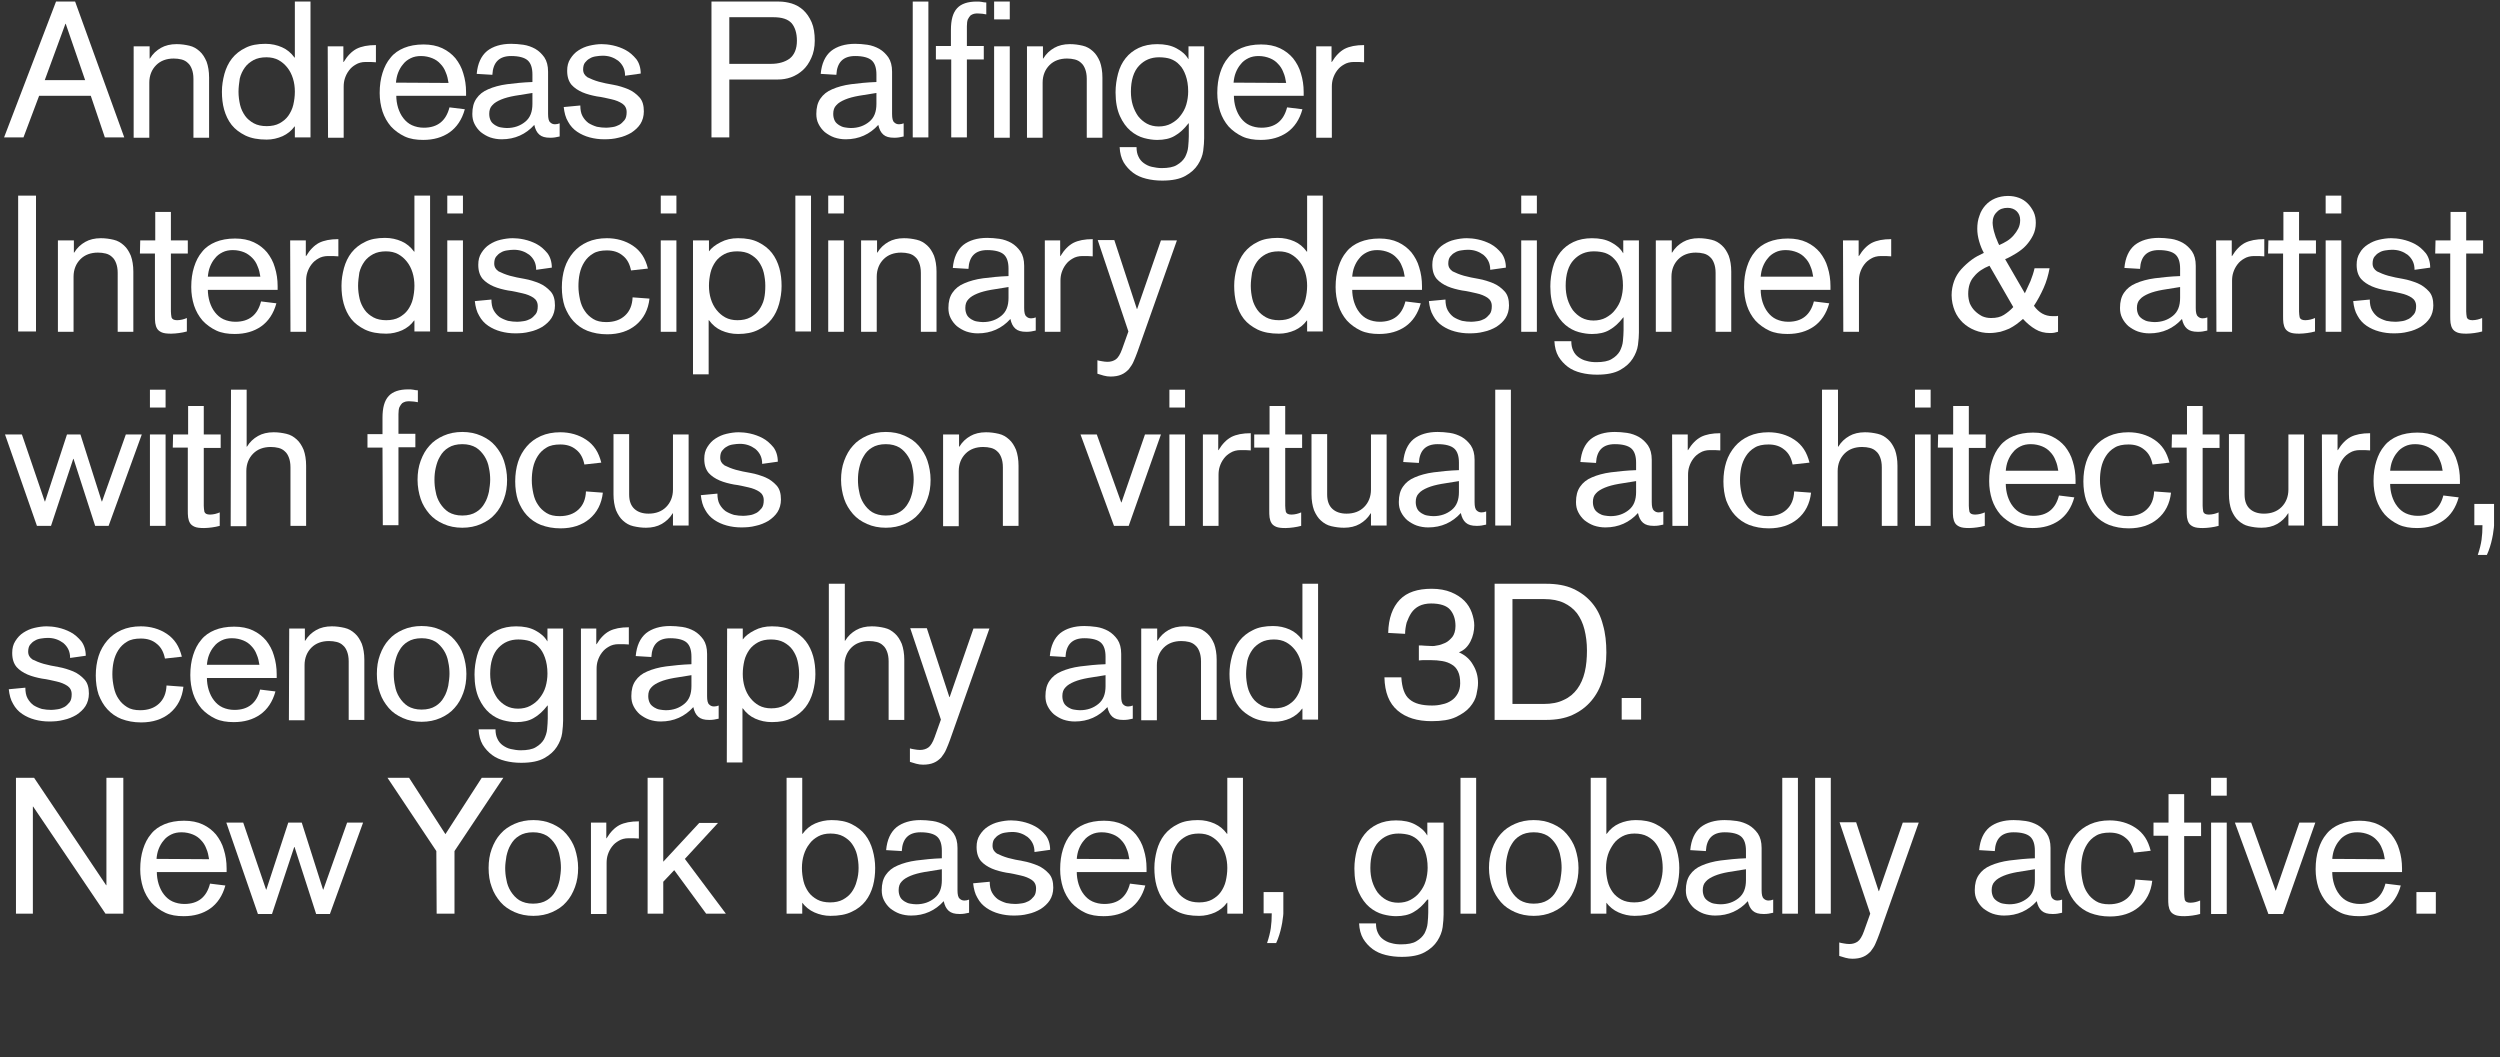 <?xml version="1.0" encoding="utf-8"?>
<!-- Generator: Adobe Illustrator 26.5.0, SVG Export Plug-In . SVG Version: 6.00 Build 0)  -->
<svg version="1.1" id="Ebene_1" xmlns="http://www.w3.org/2000/svg" xmlns:xlink="http://www.w3.org/1999/xlink" x="0px" y="0px"
	 viewBox="0 0 798.7 337.7" style="enable-background:new 0 0 798.7 337.7;" xml:space="preserve">
<rect x="0" y="0" width="798.7" height="337.7" fill="#333333" stroke="none"/>
<style type="text/css">
	.st0{fill:#FFFFFF;}
</style>
<g>
	<path class="st0" d="M17.9,0.5H24l15.7,43.4h-6.2L29,30.6H12.5l-5,13.3H1.3L17.9,0.5z M21,7.6h-0.1l-6.6,18h12.9L21,7.6z"/>
	<path class="st0" d="M42.8,14.8h5v3.9h0.1c0.9-1.5,2.1-2.6,3.5-3.4c1.4-0.8,3.1-1.2,5-1.2c1.5,0,2.8,0.2,4.1,0.5s2.3,0.9,3.3,1.8
		c0.9,0.8,1.6,1.9,2.2,3.3c0.5,1.4,0.8,3.1,0.8,5.1V44h-5V25.2c0-1.3-0.2-2.3-0.5-3.1c-0.3-0.8-0.7-1.5-1.3-2
		c-0.5-0.5-1.2-0.9-2-1.1s-1.6-0.3-2.5-0.3c-2.3,0-4.2,0.7-5.6,2.1c-1.4,1.4-2.2,3.3-2.2,5.6V44h-5V14.8H42.8z"/>
	<path class="st0" d="M99.2,43.9h-5v-3.5h-0.1c-1,1.4-2.3,2.4-3.8,3.1c-1.6,0.7-3.3,1.1-5.1,1.1c-2.7,0-4.9-0.4-6.8-1.3
		c-1.8-0.9-3.3-2-4.4-3.4s-1.9-3.1-2.4-4.9c-0.5-1.8-0.7-3.7-0.7-5.7s0.3-3.8,0.8-5.7c0.5-1.8,1.3-3.5,2.4-4.9s2.6-2.6,4.3-3.4
		c1.7-0.9,3.9-1.3,6.4-1.3c2,0,3.7,0.4,5.3,1.1c1.6,0.7,2.9,1.8,4,3.3h0.1V0.5h5C99.2,0.5,99.2,43.9,99.2,43.9z M76.2,29.3
		c0,1.5,0.2,2.9,0.5,4.2s0.9,2.5,1.6,3.5s1.7,1.8,2.8,2.4c1.1,0.6,2.5,0.9,4.1,0.9s3-0.3,4.1-0.9c1.1-0.6,2.1-1.4,2.8-2.4
		s1.3-2.2,1.6-3.5c0.3-1.3,0.5-2.7,0.5-4.2s-0.2-2.9-0.6-4.2c-0.4-1.3-1-2.5-1.8-3.5s-1.7-1.8-2.8-2.4c-1.1-0.6-2.4-0.9-3.9-0.9
		c-1.6,0-3,0.3-4.1,0.9s-2.1,1.4-2.8,2.4s-1.3,2.2-1.6,3.5C76.4,26.5,76.2,27.9,76.2,29.3z"/>
	<path class="st0" d="M104.7,14.8h5v5h0.1c1.2-2,2.6-3.4,4.1-4.2c1.6-0.8,3.6-1.2,6.2-1.2v5.5c-0.5,0-1.1-0.1-1.7-0.1
		c-0.7,0-1.2,0-1.6,0c-1.2,0-2.3,0.3-3.1,0.8c-0.9,0.5-1.6,1.1-2.2,1.9s-1,1.6-1.3,2.5s-0.4,1.8-0.4,2.7V44h-5L104.7,14.8
		L104.7,14.8z"/>
	<path class="st0" d="M126.6,30.4c0,1.5,0.2,2.8,0.6,4.1c0.4,1.2,0.9,2.3,1.7,3.3c0.7,0.9,1.6,1.7,2.7,2.2c1.1,0.5,2.4,0.8,3.8,0.8
		c4.4,0,7.1-2.2,8.2-6.5l4.9,0.6c-0.9,3.3-2.6,5.8-4.9,7.4c-2.3,1.6-5.1,2.4-8.4,2.4c-2.2,0-4.2-0.3-5.9-1.1s-3.2-1.9-4.4-3.2
		c-1.2-1.4-2.1-3-2.7-4.8c-0.6-1.9-0.9-3.8-0.9-5.9c0-2.4,0.3-4.5,0.9-6.4s1.4-3.5,2.6-4.9c1.1-1.4,2.6-2.4,4.3-3.1
		c1.7-0.7,3.8-1.1,6.2-1.1c2.3,0,4.3,0.4,6,1.2c1.7,0.8,3.1,1.9,4.2,3.2c1.1,1.4,2,3,2.5,4.8c0.6,1.9,0.9,3.9,0.9,6v1.2h-22.3V30.4z
		 M143.3,26.5c-0.2-1.2-0.4-2.3-0.9-3.4c-0.4-1.1-1-2-1.7-2.7c-0.7-0.8-1.6-1.4-2.6-1.8s-2.2-0.7-3.6-0.7c-1.2,0-2.3,0.2-3.3,0.7
		s-1.8,1.1-2.4,1.9c-0.7,0.8-1.2,1.7-1.6,2.7s-0.6,2.1-0.7,3.2L143.3,26.5L143.3,26.5z"/>
	<path class="st0" d="M170.1,23.8c0-2.1-0.5-3.6-1.5-4.5s-2.8-1.4-5.3-1.4c-3.8,0-5.8,2-6,6l-5-0.3c0.3-3.3,1.4-5.7,3.3-7.3
		c1.9-1.5,4.5-2.3,7.7-2.3c1.2,0,2.5,0.1,3.9,0.3s2.7,0.7,3.8,1.3c1.2,0.7,2.1,1.6,2.9,2.7c0.8,1.2,1.2,2.7,1.2,4.6v13.5
		c0,1.4,0.2,2.3,0.7,2.7c0.4,0.4,0.9,0.6,1.5,0.6c0.5,0,1-0.1,1.5-0.3v4.2c-0.5,0.1-1,0.2-1.5,0.3s-1.1,0.1-1.6,0.1
		c-1.5,0-2.6-0.3-3.4-1c-0.8-0.7-1.3-1.7-1.6-3.1c-2.7,3-6.2,4.6-10.4,4.6c-1.3,0-2.5-0.2-3.7-0.6c-1.1-0.4-2.1-1-3-1.7
		c-0.8-0.7-1.5-1.6-2-2.6s-0.7-2-0.7-3.2c0-2,0.4-3.6,1.3-4.9c0.9-1.3,2.1-2.3,3.8-3c1.6-0.7,3.7-1.3,6-1.6c2.4-0.3,5.1-0.6,8.1-0.7
		V23.8z M170.1,29.7c-2,0.3-3.9,0.6-5.6,0.9c-1.7,0.3-3.2,0.7-4.4,1.2c-1.2,0.5-2.2,1.1-2.8,1.8c-0.7,0.7-1,1.6-1,2.8
		c0,0.9,0.2,1.6,0.5,2.2s0.8,1,1.4,1.4c0.5,0.3,1.1,0.6,1.8,0.7c0.7,0.1,1.3,0.2,1.9,0.2c2.4,0,4.3-0.7,5.9-2
		c1.6-1.3,2.3-3.2,2.3-5.7L170.1,29.7L170.1,29.7z"/>
	<path class="st0" d="M185.4,33.7c0,1.3,0.2,2.5,0.7,3.4s1.1,1.6,1.9,2.2c0.8,0.5,1.7,0.9,2.7,1.2c1,0.2,2,0.3,3,0.3
		c0.6,0,1.2-0.1,2-0.2c0.8-0.1,1.5-0.4,2.1-0.7s1.2-0.9,1.7-1.5s0.7-1.5,0.7-2.6c0-1.2-0.5-2.1-1.4-2.7c-0.9-0.6-2.1-1.1-3.5-1.4
		c-1.4-0.3-2.9-0.7-4.6-0.9c-1.6-0.3-3.2-0.7-4.6-1.3c-1.4-0.6-2.6-1.4-3.5-2.4c-0.9-1.1-1.4-2.5-1.4-4.5c0-1.5,0.3-2.7,1-3.8
		c0.7-1.1,1.5-2,2.6-2.7c1.1-0.7,2.2-1.2,3.5-1.5s2.6-0.5,3.9-0.5c1,0,2.2,0.1,3.6,0.4c1.4,0.3,2.8,0.8,4.1,1.5s2.4,1.7,3.4,2.9
		c0.9,1.2,1.4,2.8,1.4,4.6l-5,0.7c0-1.1-0.2-2-0.6-2.8c-0.4-0.8-0.9-1.4-1.6-2c-0.7-0.5-1.4-0.9-2.3-1.2c-0.9-0.3-1.8-0.4-2.7-0.4
		c-0.7,0-1.4,0.1-2.1,0.2s-1.4,0.3-2,0.7c-0.6,0.3-1.1,0.8-1.5,1.3s-0.6,1.3-0.6,2.2c0,1.1,0.5,1.9,1.4,2.5c1,0.5,2.2,1,3.6,1.4
		c1.4,0.4,3,0.7,4.7,1s3.2,0.8,4.7,1.4c1.4,0.6,2.6,1.5,3.6,2.6c1,1.1,1.4,2.6,1.4,4.5c0,1.5-0.4,2.9-1.1,4c-0.7,1.1-1.7,2-2.9,2.8
		c-1.2,0.7-2.6,1.3-4.1,1.6c-1.5,0.4-3,0.5-4.6,0.5s-3.1-0.2-4.6-0.6c-1.5-0.4-2.8-1-4-1.8s-2.2-1.9-2.9-3.2
		c-0.8-1.3-1.2-2.9-1.4-4.7L185.4,33.7z"/>
	<path class="st0" d="M227.2,0.5h21.7c1.3,0,2.6,0.2,4,0.6c1.3,0.4,2.6,1.1,3.7,2.1s2,2.3,2.7,3.9s1,3.6,1,5.9c0,2.1-0.4,4-1.1,5.5
		c-0.7,1.6-1.6,2.9-2.7,3.9s-2.4,1.8-3.8,2.3c-1.4,0.5-2.8,0.7-4.2,0.7H233v18.5h-5.7V0.5H227.2z M233,20.4h13.3
		c2.5,0,4.5-0.6,6-1.7c1.5-1.2,2.3-3.1,2.3-5.7c0-2.4-0.6-4.3-1.7-5.6c-1.2-1.3-3.1-1.9-5.8-1.9H233V20.4z"/>
	<path class="st0" d="M280,23.8c0-2.1-0.5-3.6-1.5-4.5s-2.8-1.4-5.3-1.4c-3.8,0-5.8,2-6,6l-5-0.3c0.3-3.3,1.4-5.7,3.3-7.3
		c1.9-1.5,4.5-2.3,7.7-2.3c1.2,0,2.5,0.1,3.9,0.3s2.7,0.7,3.8,1.3c1.2,0.7,2.1,1.6,2.9,2.7c0.8,1.2,1.2,2.7,1.2,4.6v13.5
		c0,1.4,0.2,2.3,0.7,2.7c0.4,0.4,0.9,0.6,1.5,0.6c0.5,0,1-0.1,1.5-0.3v4.2c-0.5,0.1-1,0.2-1.5,0.3s-1.1,0.1-1.6,0.1
		c-1.5,0-2.6-0.3-3.4-1s-1.3-1.7-1.6-3.1c-2.7,3-6.2,4.6-10.4,4.6c-1.3,0-2.5-0.2-3.7-0.6c-1.1-0.4-2.1-1-3-1.7
		c-0.8-0.7-1.5-1.6-2-2.6s-0.7-2-0.7-3.2c0-2,0.4-3.6,1.3-4.9c0.9-1.3,2.1-2.3,3.8-3c1.6-0.7,3.7-1.3,6-1.6c2.4-0.3,5.1-0.6,8.1-0.7
		L280,23.8L280,23.8z M280,29.7c-2,0.3-3.9,0.6-5.6,0.9s-3.2,0.7-4.4,1.2c-1.2,0.5-2.2,1.1-2.8,1.8c-0.7,0.7-1,1.6-1,2.8
		c0,0.9,0.2,1.6,0.5,2.2s0.8,1,1.4,1.4c0.5,0.3,1.1,0.6,1.8,0.7c0.7,0.1,1.3,0.2,1.9,0.2c2.4,0,4.3-0.7,5.9-2s2.3-3.2,2.3-5.7
		L280,29.7L280,29.7z"/>
	<path class="st0" d="M291.6,0.5h5v43.4h-5V0.5z"/>
	<path class="st0" d="M303.8,19H299v-4.3h4.8V9.6c0-3.2,0.6-5.5,2-7c1.3-1.4,3.4-2.1,6.2-2.1c0.6,0,1.1,0,1.6,0.1s1,0.2,1.5,0.2v3.8
		c-0.4-0.1-0.8-0.1-1.2-0.2c-0.4,0-0.9-0.1-1.5-0.1c-0.4,0-0.8,0-1.2,0.1c-0.4,0.1-0.8,0.3-1.1,0.5c-0.3,0.3-0.6,0.7-0.9,1.3
		c-0.2,0.5-0.3,1.3-0.3,2.2v6.3h5.4V19h-5.4v24.9h-5V19H303.8z"/>
	<path class="st0" d="M317.6,0.5h5v5.7h-5V0.5z M317.6,14.8h5V44h-5V14.8z"/>
	<path class="st0" d="M328.2,14.8h5v3.9h0.1c0.9-1.5,2.1-2.6,3.5-3.4c1.4-0.8,3.1-1.2,5-1.2c1.5,0,2.8,0.2,4.1,0.5
		c1.3,0.3,2.3,0.9,3.3,1.8c0.9,0.8,1.6,1.9,2.2,3.3c0.5,1.4,0.8,3.1,0.8,5.1V44h-5V25.2c0-1.3-0.2-2.3-0.5-3.1
		c-0.3-0.8-0.7-1.5-1.3-2c-0.5-0.5-1.2-0.9-2-1.1s-1.6-0.3-2.5-0.3c-2.3,0-4.2,0.7-5.6,2.1s-2.2,3.3-2.2,5.6V44h-5V14.8H328.2z"/>
	<path class="st0" d="M379.7,14.8h5v29.4c0,1.1-0.1,2.4-0.3,4c-0.2,1.5-0.8,3-1.7,4.4c-0.9,1.4-2.2,2.6-4,3.6s-4.2,1.5-7.4,1.5
		c-1.8,0-3.5-0.2-5.1-0.6c-1.6-0.4-3-1-4.2-1.9s-2.2-2-3-3.3c-0.8-1.4-1.2-3-1.3-4.9h5.4c0,1.2,0.2,2.2,0.6,3c0.4,0.9,1,1.6,1.7,2.1
		s1.6,1,2.6,1.2s2,0.4,3.1,0.4c2.1,0,3.8-0.3,4.9-1c1.2-0.7,2-1.5,2.6-2.5c0.5-1,0.9-2.1,1-3.3s0.2-2.3,0.2-3.4v-4.1h-0.1
		c-1.4,1.8-2.8,3.1-4.4,4c-1.5,0.9-3.4,1.3-5.6,1.3c-1.3,0-2.7-0.2-4.2-0.6c-1.5-0.4-3-1.2-4.3-2.3s-2.5-2.7-3.4-4.7
		s-1.4-4.5-1.4-7.6c0-2.1,0.3-4.1,0.8-6s1.3-3.5,2.4-4.9s2.5-2.5,4.2-3.3c1.7-0.8,3.7-1.2,5.9-1.2c2.4,0,4.4,0.4,6.1,1.3
		c1.7,0.9,3,2,3.8,3.4l0.1,0.1L379.7,14.8L379.7,14.8z M370.3,18.3c-2.6,0-4.7,0.9-6.4,2.7s-2.6,4.6-2.6,8.3c0,1.5,0.2,3,0.6,4.3
		s1,2.5,1.7,3.5c0.8,1,1.7,1.8,2.8,2.4c1.1,0.6,2.4,0.9,3.8,0.9s2.8-0.3,3.9-0.9s2.2-1.4,3-2.5c0.8-1,1.5-2.2,1.9-3.6
		c0.4-1.4,0.6-2.8,0.6-4.2c0-2-0.3-3.7-0.8-5.1s-1.1-2.5-2-3.4c-0.8-0.9-1.8-1.5-2.9-1.9C373,18.5,371.7,18.3,370.3,18.3z"/>
	<path class="st0" d="M394.2,30.4c0,1.5,0.2,2.8,0.6,4.1c0.4,1.2,0.9,2.3,1.7,3.3c0.7,0.9,1.6,1.7,2.7,2.2s2.4,0.8,3.8,0.8
		c4.4,0,7.1-2.2,8.2-6.5l4.9,0.6c-0.9,3.3-2.6,5.8-4.9,7.4c-2.3,1.6-5.1,2.4-8.4,2.4c-2.2,0-4.2-0.3-5.9-1.1
		c-1.7-0.8-3.2-1.9-4.4-3.2c-1.2-1.4-2.1-3-2.7-4.8c-0.6-1.9-0.9-3.8-0.9-5.9c0-2.4,0.3-4.5,0.9-6.4s1.4-3.5,2.6-4.9
		c1.1-1.4,2.6-2.4,4.3-3.1c1.7-0.7,3.8-1.1,6.2-1.1c2.3,0,4.3,0.4,6,1.2c1.7,0.8,3.1,1.9,4.2,3.2c1.1,1.4,2,3,2.5,4.8
		c0.6,1.9,0.9,3.9,0.9,6v1.2h-22.3V30.4z M410.9,26.5c-0.2-1.2-0.4-2.3-0.9-3.4c-0.4-1.1-1-2-1.7-2.7c-0.7-0.8-1.6-1.4-2.6-1.8
		s-2.2-0.7-3.6-0.7c-1.2,0-2.3,0.2-3.3,0.7s-1.8,1.1-2.4,1.9c-0.7,0.8-1.2,1.7-1.6,2.7s-0.6,2.1-0.7,3.2L410.9,26.5L410.9,26.5z"/>
	<path class="st0" d="M420.4,14.8h5v5h0.1c1.2-2,2.6-3.4,4.1-4.2c1.6-0.8,3.6-1.2,6.2-1.2v5.5c-0.5,0-1.1-0.1-1.7-0.1
		c-0.7,0-1.2,0-1.6,0c-1.2,0-2.3,0.3-3.1,0.8c-0.9,0.5-1.6,1.1-2.2,1.9s-1,1.6-1.3,2.5s-0.4,1.8-0.4,2.7V44h-5V14.8H420.4z"/>
	<path class="st0" d="M5.8,62.5h5.7v43.4H5.8V62.5z"/>
	<path class="st0" d="M18.6,76.8h5v3.9h0.1c0.9-1.5,2.1-2.6,3.5-3.4s3.1-1.2,5-1.2c1.5,0,2.8,0.2,4.1,0.5s2.3,0.9,3.3,1.8
		c0.9,0.8,1.6,1.9,2.2,3.3c0.5,1.4,0.8,3.1,0.8,5.1V106h-5V87.2c0-1.3-0.2-2.3-0.5-3.1c-0.3-0.8-0.7-1.5-1.3-2
		c-0.5-0.5-1.2-0.9-2-1.1s-1.6-0.3-2.5-0.3c-2.3,0-4.2,0.7-5.6,2.1s-2.2,3.3-2.2,5.6V106h-5V76.8H18.6z"/>
	<path class="st0" d="M44.8,76.8h4.8v-9.1h5v9.1H60V81h-5.4v18.5c0,0.7,0.1,1.3,0.2,1.9c0.2,0.6,0.8,0.9,1.8,0.9
		c0.6,0,1.1-0.1,1.6-0.2s1-0.3,1.5-0.5v4.3c-0.8,0.2-1.6,0.4-2.5,0.5c-0.8,0.1-1.7,0.2-2.5,0.2c-1.3,0-2.3-0.1-3-0.4
		s-1.2-0.7-1.5-1.2s-0.5-1.1-0.6-1.8c-0.1-0.7-0.1-1.5-0.1-2.3V81h-4.8L44.8,76.8L44.8,76.8z"/>
	<path class="st0" d="M66.4,92.4c0,1.5,0.2,2.8,0.6,4.1c0.4,1.2,0.9,2.3,1.7,3.3c0.7,0.9,1.6,1.7,2.7,2.2s2.4,0.8,3.8,0.8
		c4.4,0,7.1-2.2,8.2-6.5l4.9,0.6c-0.9,3.3-2.6,5.8-4.9,7.4s-5.1,2.4-8.4,2.4c-2.2,0-4.2-0.3-5.9-1.1c-1.7-0.8-3.2-1.9-4.4-3.2
		c-1.2-1.4-2.1-3-2.7-4.8c-0.6-1.9-0.9-3.8-0.9-5.9c0-2.4,0.3-4.5,0.9-6.4c0.6-1.9,1.4-3.5,2.6-4.9c1.1-1.4,2.6-2.4,4.3-3.1
		c1.7-0.7,3.8-1.1,6.2-1.1c2.3,0,4.3,0.4,6,1.2c1.7,0.8,3.1,1.9,4.2,3.2c1.1,1.4,2,3,2.5,4.8c0.6,1.9,0.9,3.9,0.9,6v1.2H66.4V92.4z
		 M83.2,88.5c-0.2-1.2-0.4-2.3-0.9-3.4c-0.4-1.1-1-2-1.7-2.7C79.9,81.7,79,81,78,80.6s-2.2-0.7-3.6-0.7c-1.2,0-2.3,0.2-3.3,0.7
		s-1.8,1.1-2.4,1.9c-0.7,0.8-1.2,1.7-1.6,2.7s-0.6,2.1-0.7,3.2h16.8V88.5z"/>
	<path class="st0" d="M92.7,76.8h5v5h0.1c1.2-2,2.6-3.4,4.1-4.2c1.6-0.8,3.6-1.2,6.2-1.2v5.5c-0.5,0-1.1-0.1-1.7-0.1
		c-0.7,0-1.2,0-1.6,0c-1.2,0-2.3,0.3-3.1,0.8c-0.9,0.5-1.6,1.1-2.2,1.9s-1,1.6-1.3,2.5s-0.4,1.8-0.4,2.7V106h-5L92.7,76.8L92.7,76.8
		z"/>
	<path class="st0" d="M137.4,105.9h-5v-3.5h-0.1c-1,1.4-2.3,2.4-3.8,3.1c-1.6,0.7-3.3,1.1-5.1,1.1c-2.7,0-4.9-0.4-6.8-1.3
		c-1.8-0.9-3.3-2-4.4-3.4s-1.9-3.1-2.4-4.9s-0.7-3.7-0.7-5.7s0.3-3.8,0.8-5.7c0.5-1.8,1.3-3.5,2.4-4.9s2.6-2.6,4.3-3.4
		c1.7-0.9,3.9-1.3,6.4-1.3c2,0,3.7,0.4,5.3,1.1c1.6,0.7,2.9,1.8,4,3.3h0.1V62.5h5V105.9z M114.4,91.3c0,1.5,0.2,2.9,0.5,4.2
		c0.3,1.3,0.9,2.5,1.6,3.5s1.7,1.8,2.8,2.4c1.1,0.6,2.5,0.9,4.1,0.9s3-0.3,4.1-0.9c1.1-0.6,2.1-1.4,2.8-2.4s1.3-2.2,1.6-3.5
		s0.5-2.7,0.5-4.2s-0.2-2.9-0.6-4.2c-0.4-1.3-1-2.5-1.8-3.5s-1.7-1.8-2.8-2.4c-1.1-0.6-2.4-0.9-3.9-0.9c-1.6,0-3,0.3-4.1,0.9
		s-2.1,1.4-2.8,2.4s-1.3,2.2-1.6,3.5C114.6,88.5,114.4,89.9,114.4,91.3z"/>
	<path class="st0" d="M142.9,62.5h5v5.7h-5V62.5z M142.9,76.8h5V106h-5V76.8z"/>
	<path class="st0" d="M157,95.7c0,1.3,0.2,2.5,0.7,3.4s1.1,1.6,1.9,2.2c0.8,0.5,1.7,0.9,2.7,1.2c1,0.2,2,0.3,3,0.3
		c0.6,0,1.2-0.1,2-0.2s1.5-0.4,2.1-0.7s1.2-0.9,1.7-1.5s0.7-1.5,0.7-2.6c0-1.2-0.5-2.1-1.4-2.7s-2.1-1.1-3.5-1.4s-2.9-0.7-4.6-0.9
		c-1.6-0.3-3.2-0.7-4.6-1.3c-1.4-0.6-2.6-1.4-3.5-2.4c-0.9-1.1-1.4-2.5-1.4-4.5c0-1.5,0.3-2.7,1-3.8c0.7-1.1,1.5-2,2.6-2.7
		s2.2-1.2,3.5-1.5s2.6-0.5,3.9-0.5c1,0,2.2,0.1,3.6,0.4c1.4,0.3,2.8,0.8,4.1,1.5s2.4,1.7,3.4,2.9c0.9,1.2,1.4,2.8,1.4,4.6l-5,0.7
		c0-1.1-0.2-2-0.6-2.8c-0.4-0.8-0.9-1.4-1.6-2c-0.7-0.5-1.4-0.9-2.3-1.2c-0.9-0.3-1.8-0.4-2.7-0.4c-0.7,0-1.4,0.1-2.1,0.2
		s-1.4,0.3-2,0.7c-0.6,0.3-1.1,0.8-1.5,1.3s-0.6,1.3-0.6,2.2c0,1.1,0.5,1.9,1.4,2.5c1,0.5,2.2,1,3.6,1.4c1.4,0.4,3,0.7,4.7,1
		s3.2,0.8,4.7,1.4c1.4,0.6,2.6,1.5,3.6,2.6s1.4,2.6,1.4,4.5c0,1.5-0.4,2.9-1.1,4c-0.7,1.1-1.7,2-2.9,2.8c-1.2,0.7-2.6,1.3-4.1,1.6
		c-1.5,0.4-3,0.5-4.6,0.5s-3.1-0.2-4.6-0.6s-2.8-1-4-1.8s-2.2-1.9-2.9-3.2c-0.8-1.3-1.2-2.9-1.4-4.7L157,95.7z"/>
	<path class="st0" d="M201.6,86.4c-0.4-2-1.2-3.6-2.6-4.7c-1.4-1.2-3.1-1.7-5.1-1.7c-1.8,0-3.3,0.3-4.4,1c-1.2,0.7-2.1,1.6-2.8,2.7
		s-1.2,2.3-1.5,3.7c-0.3,1.4-0.4,2.7-0.4,4.1s0.2,2.8,0.5,4.2c0.3,1.4,0.8,2.6,1.5,3.6c0.7,1.1,1.6,1.9,2.7,2.6c1.1,0.7,2.5,1,4.2,1
		c2.5,0,4.5-0.7,6-2.1s2.3-3.3,2.4-5.8l5.4,0.4c-0.4,3.6-1.9,6.4-4.3,8.4c-2.4,2-5.5,3-9.2,3c-2.4,0-4.4-0.4-6.3-1.1
		c-1.8-0.7-3.3-1.8-4.5-3.1c-1.2-1.3-2.1-2.9-2.8-4.7c-0.6-1.8-0.9-3.9-0.9-6.1s0.3-4.3,0.9-6.2c0.6-1.9,1.6-3.6,2.8-5
		s2.7-2.5,4.5-3.3s3.9-1.2,6.2-1.2c1.5,0,3,0.2,4.4,0.6s2.7,1,3.9,1.8s2.2,1.8,3,3s1.4,2.7,1.8,4.3L201.6,86.4z"/>
	<path class="st0" d="M211.1,62.5h5v5.7h-5V62.5z M211.1,76.8h5V106h-5V76.8z"/>
	<path class="st0" d="M221.5,76.8h5v3.5h0.1h-0.1c0.8-1.1,2.1-2.1,3.7-2.9c1.7-0.9,3.5-1.3,5.6-1.3c2.6,0,4.7,0.4,6.5,1.3
		s3.2,2,4.3,3.4s1.9,3.1,2.4,4.9s0.7,3.7,0.7,5.7s-0.3,3.8-0.8,5.7c-0.5,1.8-1.3,3.5-2.4,4.9c-1.1,1.4-2.6,2.6-4.3,3.4
		c-1.8,0.9-3.9,1.3-6.4,1.3c-2,0-3.7-0.4-5.3-1.1s-2.9-1.8-4-3.3h-0.1v17.3h-5V76.8H221.5z M244.5,91.3c0-1.5-0.2-2.9-0.5-4.2
		c-0.3-1.3-0.9-2.5-1.6-3.5s-1.7-1.8-2.8-2.4s-2.5-0.9-4.1-0.9s-3,0.3-4.1,0.9s-2.1,1.4-2.8,2.4s-1.3,2.2-1.6,3.5s-0.5,2.7-0.5,4.2
		s0.2,2.9,0.6,4.2c0.4,1.3,1,2.5,1.8,3.5s1.7,1.8,2.8,2.4s2.4,0.9,3.9,0.9c1.6,0,3-0.3,4.1-0.9s2.1-1.4,2.8-2.4s1.3-2.2,1.6-3.5
		S244.5,92.8,244.5,91.3z"/>
	<path class="st0" d="M254.1,62.5h5v43.4h-5V62.5z"/>
	<path class="st0" d="M264.6,62.5h5v5.7h-5V62.5z M264.6,76.8h5V106h-5V76.8z"/>
	<path class="st0" d="M275.2,76.8h5v3.9h0.1c0.9-1.5,2.1-2.6,3.5-3.4s3.1-1.2,5-1.2c1.5,0,2.8,0.2,4.1,0.5c1.3,0.3,2.3,0.9,3.3,1.8
		c0.9,0.8,1.6,1.9,2.2,3.3c0.5,1.4,0.8,3.1,0.8,5.1V106h-5V87.2c0-1.3-0.2-2.3-0.5-3.1c-0.3-0.8-0.7-1.5-1.3-2
		c-0.5-0.5-1.2-0.9-2-1.1s-1.6-0.3-2.5-0.3c-2.3,0-4.2,0.7-5.6,2.1s-2.2,3.3-2.2,5.6V106h-5V76.8H275.2z"/>
	<path class="st0" d="M322.2,85.8c0-2.1-0.5-3.6-1.5-4.5s-2.8-1.4-5.3-1.4c-3.8,0-5.8,2-6,6l-5-0.3c0.3-3.3,1.4-5.7,3.3-7.3
		c1.9-1.5,4.5-2.3,7.7-2.3c1.2,0,2.5,0.1,3.9,0.3c1.4,0.2,2.7,0.7,3.8,1.3c1.2,0.7,2.1,1.6,2.9,2.7c0.8,1.2,1.2,2.7,1.2,4.6v13.5
		c0,1.4,0.2,2.3,0.7,2.7c0.4,0.4,0.9,0.6,1.5,0.6c0.5,0,1-0.1,1.5-0.3v4.2c-0.5,0.1-1,0.2-1.5,0.3c-0.5,0.1-1.1,0.1-1.6,0.1
		c-1.5,0-2.6-0.3-3.4-1s-1.3-1.7-1.6-3.1c-2.7,3-6.2,4.6-10.4,4.6c-1.3,0-2.5-0.2-3.7-0.6c-1.1-0.4-2.1-1-3-1.7
		c-0.8-0.7-1.5-1.6-2-2.6s-0.7-2-0.7-3.2c0-2,0.4-3.6,1.3-4.9s2.1-2.3,3.8-3c1.6-0.7,3.7-1.3,6-1.6c2.4-0.3,5.1-0.6,8.1-0.7
		L322.2,85.8L322.2,85.8z M322.2,91.7c-2,0.3-3.9,0.6-5.6,0.9s-3.2,0.7-4.4,1.2c-1.2,0.5-2.2,1.1-2.8,1.8c-0.7,0.7-1,1.6-1,2.8
		c0,0.9,0.2,1.6,0.5,2.2s0.8,1,1.4,1.4c0.5,0.3,1.1,0.6,1.8,0.7c0.7,0.1,1.3,0.2,1.9,0.2c2.4,0,4.3-0.7,5.9-2s2.3-3.2,2.3-5.7
		L322.2,91.7L322.2,91.7z"/>
	<path class="st0" d="M333.7,76.8h5v5h0.1c1.2-2,2.6-3.4,4.1-4.2c1.6-0.8,3.6-1.2,6.2-1.2v5.5c-0.5,0-1.1-0.1-1.7-0.1
		c-0.7,0-1.2,0-1.6,0c-1.2,0-2.3,0.3-3.1,0.8c-0.9,0.5-1.6,1.1-2.2,1.9s-1,1.6-1.3,2.5s-0.4,1.8-0.4,2.7V106h-5V76.8H333.7z"/>
	<path class="st0" d="M370.9,76.8h5.1l-12.6,35.6c-0.4,1.1-0.8,2.1-1.2,3c-0.4,1-1,1.8-1.6,2.6c-0.7,0.7-1.4,1.3-2.4,1.7
		c-0.9,0.4-2.1,0.6-3.4,0.6c-0.7,0-1.5-0.1-2.2-0.3c-0.7-0.2-1.4-0.4-2-0.6v-4.3c0.3,0.1,0.8,0.2,1.4,0.3c0.6,0.1,1.2,0.2,1.8,0.2
		c1.1,0,2-0.3,2.7-0.8s1.4-1.6,2-3.3l2-5.6l-9.8-29.2h5.3l7.2,22h0.1L370.9,76.8z"/>
	<path class="st0" d="M422.6,105.9h-5v-3.5h-0.1c-1,1.4-2.3,2.4-3.8,3.1c-1.6,0.7-3.3,1.1-5.1,1.1c-2.7,0-4.9-0.4-6.8-1.3
		c-1.8-0.9-3.3-2-4.4-3.4s-1.9-3.1-2.4-4.9s-0.7-3.7-0.7-5.7s0.3-3.8,0.8-5.7c0.5-1.8,1.3-3.5,2.4-4.9s2.6-2.6,4.3-3.4
		c1.7-0.9,3.9-1.3,6.4-1.3c2,0,3.7,0.4,5.3,1.1s2.9,1.8,4,3.3h0.1V62.5h5L422.6,105.9L422.6,105.9z M399.6,91.3
		c0,1.5,0.2,2.9,0.5,4.2c0.3,1.3,0.9,2.5,1.6,3.5s1.7,1.8,2.8,2.4s2.5,0.9,4.1,0.9s3-0.3,4.1-0.9s2.1-1.4,2.8-2.4
		c0.7-1,1.3-2.2,1.6-3.5c0.3-1.3,0.5-2.7,0.5-4.2s-0.2-2.9-0.6-4.2c-0.4-1.3-1-2.5-1.8-3.5s-1.7-1.8-2.8-2.4
		c-1.1-0.6-2.4-0.9-3.9-0.9c-1.6,0-3,0.3-4.1,0.9s-2.1,1.4-2.8,2.4c-0.7,1-1.3,2.2-1.6,3.5C399.8,88.5,399.6,89.9,399.6,91.3z"/>
	<path class="st0" d="M432,92.4c0,1.5,0.2,2.8,0.6,4.1c0.4,1.2,0.9,2.3,1.7,3.3c0.7,0.9,1.6,1.7,2.7,2.2s2.4,0.8,3.8,0.8
		c4.4,0,7.1-2.2,8.2-6.5l4.9,0.6c-0.9,3.3-2.6,5.8-4.9,7.4s-5.1,2.4-8.4,2.4c-2.2,0-4.2-0.3-5.9-1.1c-1.7-0.8-3.2-1.9-4.4-3.2
		c-1.2-1.4-2.1-3-2.7-4.8c-0.6-1.9-0.9-3.8-0.9-5.9c0-2.4,0.3-4.5,0.9-6.4s1.4-3.5,2.6-4.9c1.1-1.4,2.6-2.4,4.3-3.1
		c1.7-0.7,3.8-1.1,6.2-1.1c2.3,0,4.3,0.4,6,1.2c1.7,0.8,3.1,1.9,4.2,3.2c1.1,1.4,2,3,2.5,4.8c0.6,1.9,0.9,3.9,0.9,6v1.2H432V92.4z
		 M448.8,88.5c-0.2-1.2-0.4-2.3-0.9-3.4c-0.4-1.1-1-2-1.7-2.7c-0.7-0.8-1.6-1.4-2.6-1.8s-2.2-0.7-3.6-0.7c-1.2,0-2.3,0.2-3.3,0.7
		s-1.8,1.1-2.4,1.9c-0.7,0.8-1.2,1.7-1.6,2.7s-0.6,2.1-0.7,3.2h16.8V88.5z"/>
	<path class="st0" d="M461.8,95.7c0,1.3,0.2,2.5,0.7,3.4s1.1,1.6,1.9,2.2c0.8,0.5,1.7,0.9,2.7,1.2c1,0.2,2,0.3,3,0.3
		c0.6,0,1.2-0.1,2-0.2s1.5-0.4,2.1-0.7s1.2-0.9,1.7-1.5s0.7-1.5,0.7-2.6c0-1.2-0.5-2.1-1.4-2.7s-2.1-1.1-3.5-1.4s-2.9-0.7-4.6-0.9
		c-1.6-0.3-3.2-0.7-4.6-1.3c-1.4-0.6-2.6-1.4-3.5-2.4c-0.9-1.1-1.4-2.5-1.4-4.5c0-1.5,0.3-2.7,1-3.8c0.6-1.1,1.5-2,2.6-2.7
		s2.2-1.2,3.5-1.5s2.6-0.5,3.9-0.5c1,0,2.2,0.1,3.6,0.4s2.8,0.8,4.1,1.5c1.3,0.7,2.4,1.7,3.4,2.9c0.9,1.2,1.4,2.8,1.4,4.6l-5,0.7
		c0-1.1-0.2-2-0.6-2.8s-0.9-1.4-1.6-2c-0.7-0.5-1.4-0.9-2.3-1.2c-0.9-0.3-1.8-0.4-2.7-0.4c-0.7,0-1.4,0.1-2.1,0.2s-1.4,0.3-2,0.7
		c-0.6,0.3-1.1,0.8-1.5,1.3s-0.6,1.3-0.6,2.2c0,1.1,0.5,1.9,1.4,2.5c1,0.5,2.2,1,3.6,1.4s3,0.7,4.7,1s3.2,0.8,4.7,1.4
		c1.4,0.6,2.6,1.5,3.6,2.6s1.4,2.6,1.4,4.5c0,1.5-0.4,2.9-1.1,4s-1.7,2-2.9,2.8c-1.2,0.7-2.6,1.3-4.1,1.6c-1.5,0.4-3,0.5-4.6,0.5
		s-3.1-0.2-4.6-0.6s-2.8-1-4-1.8s-2.2-1.9-2.9-3.2c-0.8-1.3-1.2-2.9-1.4-4.7L461.8,95.7z"/>
	<path class="st0" d="M486,62.5h5v5.7h-5V62.5z M486,76.8h5V106h-5V76.8z"/>
	<path class="st0" d="M518.6,76.8h5v29.4c0,1.1-0.1,2.4-0.3,4c-0.2,1.5-0.8,3-1.7,4.4s-2.2,2.6-4,3.6s-4.2,1.5-7.4,1.5
		c-1.8,0-3.5-0.2-5.1-0.6s-3-1-4.2-1.9s-2.2-2-3-3.3c-0.8-1.4-1.2-3-1.3-4.9h5.4c0,1.2,0.2,2.2,0.6,3c0.4,0.9,1,1.6,1.7,2.1
		s1.6,1,2.6,1.2c1,0.3,2,0.4,3.1,0.4c2.1,0,3.8-0.3,4.9-1c1.2-0.7,2-1.5,2.6-2.5c0.5-1,0.9-2.1,1-3.3c0.1-1.2,0.2-2.3,0.2-3.4v-4.1
		h-0.1c-1.4,1.8-2.8,3.1-4.4,4c-1.5,0.9-3.4,1.3-5.6,1.3c-1.3,0-2.7-0.2-4.2-0.6s-3-1.2-4.3-2.3s-2.5-2.7-3.4-4.7s-1.4-4.5-1.4-7.6
		c0-2.1,0.3-4.1,0.8-6s1.3-3.5,2.4-4.9s2.5-2.5,4.2-3.3s3.7-1.2,5.9-1.2c2.4,0,4.4,0.4,6.1,1.3s3,2,3.8,3.4l0.1,0.1V76.8z
		 M509.2,80.3c-2.6,0-4.7,0.9-6.4,2.7s-2.6,4.6-2.6,8.3c0,1.5,0.2,3,0.6,4.3s1,2.5,1.7,3.5c0.8,1,1.7,1.8,2.8,2.4
		c1.1,0.6,2.4,0.9,3.8,0.9s2.8-0.3,3.9-0.9c1.1-0.6,2.2-1.4,3-2.5c0.8-1,1.5-2.2,1.9-3.6s0.6-2.8,0.6-4.2c0-2-0.3-3.7-0.8-5.1
		s-1.1-2.5-2-3.4c-0.8-0.9-1.8-1.5-2.9-1.9C511.8,80.5,510.6,80.3,509.2,80.3z"/>
	<path class="st0" d="M529.1,76.8h5v3.9h0.1c0.9-1.5,2.1-2.6,3.5-3.4s3.1-1.2,5-1.2c1.5,0,2.8,0.2,4.1,0.5s2.3,0.9,3.3,1.8
		c0.9,0.8,1.6,1.9,2.2,3.3c0.5,1.4,0.8,3.1,0.8,5.1V106h-5V87.2c0-1.3-0.2-2.3-0.5-3.1c-0.3-0.8-0.7-1.5-1.3-2
		c-0.5-0.5-1.2-0.9-2-1.1s-1.6-0.3-2.5-0.3c-2.3,0-4.2,0.7-5.6,2.1c-1.4,1.4-2.2,3.3-2.2,5.6V106h-5V76.8H529.1z"/>
	<path class="st0" d="M562.5,92.4c0,1.5,0.2,2.8,0.6,4.1c0.4,1.2,0.9,2.3,1.7,3.3c0.7,0.9,1.6,1.7,2.7,2.2c1.1,0.5,2.4,0.8,3.8,0.8
		c4.4,0,7.1-2.2,8.2-6.5l4.9,0.6c-0.9,3.3-2.6,5.8-4.9,7.4c-2.3,1.6-5.1,2.4-8.4,2.4c-2.2,0-4.2-0.3-5.9-1.1
		c-1.7-0.8-3.2-1.9-4.4-3.2c-1.2-1.4-2.1-3-2.7-4.8c-0.6-1.9-0.9-3.8-0.9-5.9c0-2.4,0.3-4.5,0.9-6.4c0.6-1.9,1.4-3.5,2.6-4.9
		c1.1-1.4,2.6-2.4,4.3-3.1s3.8-1.1,6.2-1.1c2.3,0,4.3,0.4,6,1.2c1.7,0.8,3.1,1.9,4.2,3.2c1.1,1.4,2,3,2.5,4.8c0.6,1.9,0.9,3.9,0.9,6
		v1.2h-22.3V92.4z M579.3,88.5c-0.2-1.2-0.4-2.3-0.9-3.4c-0.4-1.1-1-2-1.7-2.7c-0.7-0.8-1.6-1.4-2.6-1.8s-2.2-0.7-3.6-0.7
		c-1.2,0-2.3,0.2-3.3,0.7s-1.8,1.1-2.4,1.9c-0.7,0.8-1.2,1.7-1.6,2.7c-0.4,1-0.6,2.1-0.7,3.2h16.8V88.5z"/>
	<path class="st0" d="M588.8,76.8h5v5h0.1c1.2-2,2.6-3.4,4.1-4.2c1.6-0.8,3.6-1.2,6.2-1.2v5.5c-0.5,0-1.1-0.1-1.7-0.1
		c-0.7,0-1.2,0-1.6,0c-1.2,0-2.3,0.3-3.1,0.8c-0.9,0.5-1.6,1.1-2.2,1.9c-0.6,0.8-1,1.6-1.3,2.5s-0.4,1.8-0.4,2.7V106h-5L588.8,76.8
		L588.8,76.8z"/>
	<path class="st0" d="M646.9,93.7c0.6-1.3,1.2-2.6,1.8-3.9c0.5-1.3,1-2.7,1.3-4.1h4.8c-0.4,2.2-1,4.3-1.9,6.3s-1.9,3.9-3.1,5.7
		c1.6,2.2,3.5,3.3,5.9,3.3c0.3,0,0.6,0,0.9,0c0.3,0,0.6,0,0.9-0.1v5.1c-0.3,0.1-0.7,0.2-1.2,0.3c-0.5,0.1-1,0.1-1.4,0.1
		c-1.7,0-3.3-0.4-4.6-1.2c-1.4-0.8-2.7-1.9-4-3.3c-0.7,0.6-1.4,1.2-2.1,1.7c-0.7,0.5-1.5,1-2.3,1.4c-0.9,0.4-1.8,0.7-2.8,1
		c-1,0.2-2.2,0.4-3.5,0.4c-1.7,0-3.2-0.3-4.7-0.9s-2.7-1.4-3.8-2.4c-1.1-1.1-2-2.3-2.6-3.8s-1-3.2-1-5c0-1.6,0.3-3.1,0.8-4.5
		s1.3-2.7,2.3-3.8c1-1.1,2.1-2.1,3.3-3s2.6-1.6,3.9-2.2c-0.6-1.1-1.1-2.3-1.5-3.7c-0.4-1.4-0.6-2.7-0.6-4c0-1.5,0.2-2.9,0.7-4.2
		c0.4-1.3,1.1-2.4,1.9-3.3c0.8-0.9,1.9-1.7,3.1-2.2c1.2-0.5,2.6-0.8,4.1-0.8c1.3,0,2.4,0.2,3.5,0.6c1.1,0.4,2,1,2.8,1.8
		s1.4,1.7,1.9,2.7c0.5,1.1,0.7,2.2,0.7,3.5c0,1.5-0.3,2.8-0.9,4c-0.6,1.2-1.3,2.2-2.2,3.2s-2,1.8-3.1,2.5c-1.2,0.7-2.3,1.4-3.6,1.9
		L646.9,93.7z M635.6,84.9c-2,0.8-3.7,1.9-4.9,3.4c-1.3,1.4-1.9,3.3-1.9,5.6c0,1.1,0.2,2.1,0.5,3c0.4,0.9,0.9,1.7,1.6,2.4
		s1.4,1.2,2.3,1.7c0.9,0.4,1.8,0.6,2.9,0.6c1.7,0,3-0.3,4.1-1s2.1-1.5,3-2.5L635.6,84.9z M636.6,71.2c0,0.5,0.1,1.1,0.2,1.7
		c0.1,0.6,0.3,1.3,0.5,1.9c0.2,0.7,0.4,1.3,0.7,1.9c0.2,0.6,0.5,1.2,0.7,1.6c0.9-0.4,1.7-0.8,2.5-1.3s1.5-1.1,2.1-1.8
		c0.6-0.7,1.1-1.4,1.5-2.2c0.4-0.8,0.6-1.7,0.6-2.7c0-1.2-0.4-2.1-1.1-2.8c-0.7-0.7-1.7-1.1-2.9-1.1c-1.4,0-2.6,0.4-3.4,1.3
		C637,68.6,636.6,69.8,636.6,71.2z"/>
	<path class="st0" d="M696.5,85.8c0-2.1-0.5-3.6-1.5-4.5s-2.8-1.4-5.3-1.4c-3.8,0-5.8,2-6,6l-5-0.3c0.3-3.3,1.4-5.7,3.3-7.3
		c1.9-1.5,4.5-2.3,7.7-2.3c1.2,0,2.5,0.1,3.9,0.3c1.4,0.2,2.7,0.7,3.8,1.3c1.2,0.7,2.1,1.6,2.9,2.7c0.8,1.2,1.2,2.7,1.2,4.6v13.5
		c0,1.4,0.2,2.3,0.7,2.7c0.4,0.4,0.9,0.6,1.5,0.6c0.5,0,1-0.1,1.5-0.3v4.2c-0.5,0.1-1,0.2-1.5,0.3c-0.5,0.1-1.1,0.1-1.6,0.1
		c-1.5,0-2.6-0.3-3.4-1c-0.8-0.7-1.3-1.7-1.6-3.1c-2.7,3-6.2,4.6-10.4,4.6c-1.3,0-2.5-0.2-3.7-0.6c-1.1-0.4-2.1-1-3-1.7
		c-0.8-0.7-1.5-1.6-2-2.6s-0.7-2-0.7-3.2c0-2,0.4-3.6,1.3-4.9c0.9-1.3,2.1-2.3,3.8-3c1.6-0.7,3.7-1.3,6-1.6c2.4-0.3,5.1-0.6,8.1-0.7
		V85.8z M696.5,91.7c-2,0.3-3.9,0.6-5.6,0.9c-1.7,0.3-3.2,0.7-4.4,1.2s-2.2,1.1-2.8,1.8c-0.7,0.7-1,1.6-1,2.8c0,0.9,0.2,1.6,0.5,2.2
		s0.8,1,1.4,1.4c0.5,0.3,1.1,0.6,1.8,0.7s1.3,0.2,1.9,0.2c2.4,0,4.3-0.7,5.9-2c1.6-1.3,2.3-3.2,2.3-5.7L696.5,91.7L696.5,91.7z"/>
	<path class="st0" d="M708,76.8h5v5h0.1c1.2-2,2.6-3.4,4.1-4.2c1.6-0.8,3.6-1.2,6.2-1.2v5.5c-0.5,0-1.1-0.1-1.7-0.1
		c-0.7,0-1.2,0-1.6,0c-1.2,0-2.3,0.3-3.1,0.8c-0.9,0.5-1.6,1.1-2.2,1.9c-0.6,0.8-1,1.6-1.3,2.5s-0.4,1.8-0.4,2.7V106h-5L708,76.8
		L708,76.8z"/>
	<path class="st0" d="M724.7,76.8h4.8v-9.1h5v9.1h5.4V81h-5.4v18.5c0,0.7,0.1,1.3,0.2,1.9c0.2,0.6,0.8,0.9,1.8,0.9
		c0.6,0,1.1-0.1,1.6-0.2s1-0.3,1.5-0.5v4.3c-0.8,0.2-1.6,0.4-2.5,0.5c-0.8,0.1-1.7,0.2-2.5,0.2c-1.3,0-2.3-0.1-3-0.4
		s-1.2-0.7-1.5-1.2s-0.5-1.1-0.6-1.8c-0.1-0.7-0.1-1.5-0.1-2.3V81h-4.8L724.7,76.8L724.7,76.8z"/>
	<path class="st0" d="M743,62.5h5v5.7h-5V62.5z M743,76.8h5V106h-5V76.8z"/>
	<path class="st0" d="M757.1,95.7c0,1.3,0.2,2.5,0.7,3.4s1.1,1.6,1.9,2.2c0.8,0.5,1.7,0.9,2.7,1.2c1,0.2,2,0.3,3,0.3
		c0.6,0,1.2-0.1,2-0.2s1.5-0.4,2.1-0.7s1.2-0.9,1.7-1.5s0.7-1.5,0.7-2.6c0-1.2-0.5-2.1-1.4-2.7s-2.1-1.1-3.5-1.4s-2.9-0.7-4.6-0.9
		c-1.6-0.3-3.2-0.7-4.6-1.3c-1.4-0.6-2.6-1.4-3.5-2.4c-0.9-1.1-1.4-2.5-1.4-4.5c0-1.5,0.3-2.7,1-3.8c0.6-1.1,1.5-2,2.6-2.7
		s2.2-1.2,3.5-1.5s2.6-0.5,3.9-0.5c1,0,2.2,0.1,3.6,0.4c1.4,0.3,2.8,0.8,4.1,1.5s2.4,1.7,3.4,2.9c0.9,1.2,1.4,2.8,1.4,4.6l-5,0.7
		c0-1.1-0.2-2-0.6-2.8c-0.4-0.8-0.9-1.4-1.6-2c-0.7-0.5-1.4-0.9-2.3-1.2c-0.9-0.3-1.8-0.4-2.7-0.4c-0.7,0-1.4,0.1-2.1,0.2
		c-0.7,0.1-1.4,0.3-2,0.7c-0.6,0.3-1.1,0.8-1.5,1.3s-0.6,1.3-0.6,2.2c0,1.1,0.5,1.9,1.4,2.5c1,0.5,2.2,1,3.6,1.4
		c1.4,0.4,3,0.7,4.7,1s3.2,0.8,4.7,1.4c1.4,0.6,2.6,1.5,3.6,2.6s1.4,2.6,1.4,4.5c0,1.5-0.4,2.9-1.1,4c-0.7,1.1-1.7,2-2.9,2.8
		c-1.2,0.7-2.6,1.3-4.1,1.6c-1.5,0.4-3,0.5-4.6,0.5s-3.1-0.2-4.6-0.6s-2.8-1-4-1.8s-2.2-1.9-2.9-3.2c-0.8-1.3-1.2-2.9-1.4-4.7
		L757.1,95.7z"/>
	<path class="st0" d="M778.1,76.8h4.8v-9.1h5v9.1h5.4V81h-5.4v18.5c0,0.7,0.1,1.3,0.2,1.9c0.2,0.6,0.8,0.9,1.8,0.9
		c0.6,0,1.1-0.1,1.6-0.2s1-0.3,1.5-0.5v4.3c-0.8,0.2-1.6,0.4-2.5,0.5c-0.8,0.1-1.7,0.2-2.5,0.2c-1.3,0-2.3-0.1-3-0.4
		s-1.2-0.7-1.5-1.2s-0.5-1.1-0.6-1.8c-0.1-0.7-0.1-1.5-0.1-2.3V81H778L778.1,76.8L778.1,76.8z"/>
	<path class="st0" d="M1.6,138.8H7l7.3,21.4h0.1l7-21.4h4.3l6.8,21.4h0.1l7.6-21.4h5.1L34.7,168h-4.3l-6.9-21.4h-0.1L16.3,168h-4.5
		L1.6,138.8z"/>
	<path class="st0" d="M47.9,124.5h5v5.7h-5V124.5z M47.9,138.8h5V168h-5V138.8z"/>
	<path class="st0" d="M55.3,138.8h4.8v-9.1h5v9.1h5.4v4.3h-5.4v18.5c0,0.7,0.1,1.3,0.2,1.9c0.2,0.6,0.8,0.9,1.8,0.9
		c0.6,0,1.1-0.1,1.6-0.2c0.5-0.1,1-0.3,1.5-0.5v4.3c-0.8,0.2-1.6,0.4-2.5,0.5c-0.8,0.1-1.7,0.2-2.5,0.2c-1.3,0-2.3-0.1-3-0.4
		c-0.7-0.3-1.2-0.7-1.5-1.2s-0.5-1.1-0.6-1.8S60,163.8,60,163v-20h-4.8L55.3,138.8L55.3,138.8z"/>
	<path class="st0" d="M73.8,124.5h5v18.2h0.1c0.9-1.5,2.1-2.6,3.5-3.4c1.4-0.8,3.1-1.2,5-1.2c1.5,0,2.8,0.2,4.1,0.5
		c1.3,0.3,2.3,0.9,3.3,1.8c0.9,0.8,1.6,1.9,2.2,3.3c0.5,1.4,0.8,3.1,0.8,5.1V168h-5v-18.7c0-1.3-0.2-2.3-0.5-3.1s-0.7-1.5-1.3-2
		c-0.5-0.5-1.2-0.9-2-1.1c-0.8-0.2-1.6-0.3-2.5-0.3c-2.3,0-4.2,0.7-5.6,2.1c-1.4,1.4-2.2,3.3-2.2,5.6v17.6h-5L73.8,124.5L73.8,124.5
		z"/>
	<path class="st0" d="M122.2,143h-4.8v-4.3h4.8v-5.2c0-3.2,0.6-5.5,2-7c1.3-1.4,3.4-2.1,6.2-2.1c0.6,0,1.1,0,1.6,0.1s1,0.2,1.5,0.2
		v3.8c-0.4-0.1-0.8-0.1-1.2-0.2c-0.4,0-0.9-0.1-1.5-0.1c-0.4,0-0.8,0-1.2,0.1s-0.8,0.3-1.1,0.5c-0.3,0.3-0.6,0.7-0.9,1.3
		c-0.2,0.5-0.3,1.3-0.3,2.2v6.3h5.4v4.3h-5.4v24.9h-5L122.2,143L122.2,143z"/>
	<path class="st0" d="M133.4,153.3c0-2.2,0.3-4.2,1-6.1c0.7-1.9,1.6-3.5,2.8-4.8c1.2-1.4,2.7-2.4,4.5-3.2s3.8-1.2,6-1.2
		s4.2,0.4,6,1.2s3.3,1.8,4.5,3.2s2.2,3,2.8,4.8c0.6,1.9,1,3.9,1,6.1s-0.3,4.2-1,6.1c-0.7,1.9-1.6,3.5-2.8,4.8
		c-1.2,1.4-2.7,2.4-4.5,3.2s-3.8,1.2-6,1.2s-4.2-0.4-6-1.2s-3.3-1.8-4.5-3.2s-2.2-3-2.8-4.8C133.8,157.6,133.4,155.5,133.4,153.3z
		 M138.8,153.3c0,1.2,0.1,2.5,0.4,3.8c0.2,1.3,0.7,2.6,1.4,3.7c0.7,1.1,1.6,2.1,2.7,2.8c1.2,0.7,2.6,1.1,4.4,1.1
		c1.8,0,3.3-0.4,4.4-1.1c1.2-0.7,2.1-1.7,2.7-2.8c0.7-1.1,1.1-2.4,1.4-3.7c0.2-1.3,0.4-2.6,0.4-3.8s-0.1-2.5-0.4-3.8
		c-0.2-1.3-0.7-2.6-1.4-3.7c-0.7-1.1-1.6-2.1-2.7-2.8c-1.2-0.7-2.6-1.1-4.4-1.1c-1.8,0-3.3,0.4-4.4,1.1c-1.2,0.7-2.1,1.7-2.7,2.8
		c-0.7,1.1-1.1,2.4-1.4,3.7C138.9,150.8,138.8,152.1,138.8,153.3z"/>
	<path class="st0" d="M186.7,148.4c-0.4-2-1.2-3.6-2.6-4.7c-1.4-1.2-3.1-1.7-5.1-1.7c-1.8,0-3.3,0.3-4.4,1c-1.2,0.7-2.1,1.6-2.8,2.7
		c-0.7,1.1-1.2,2.3-1.5,3.7s-0.4,2.7-0.4,4.1c0,1.4,0.2,2.8,0.5,4.2s0.8,2.6,1.5,3.6c0.7,1.1,1.6,1.9,2.7,2.6c1.1,0.7,2.5,1,4.2,1
		c2.5,0,4.5-0.7,6-2.1c1.5-1.4,2.3-3.3,2.4-5.8l5.4,0.4c-0.4,3.6-1.9,6.4-4.3,8.4c-2.4,2-5.5,3-9.2,3c-2.4,0-4.4-0.4-6.3-1.1
		c-1.8-0.7-3.3-1.8-4.5-3.1s-2.1-2.9-2.8-4.7c-0.6-1.8-0.9-3.9-0.9-6.1c0-2.2,0.3-4.3,0.9-6.2c0.6-1.9,1.6-3.6,2.8-5
		s2.7-2.5,4.5-3.3s3.9-1.2,6.2-1.2c1.5,0,3,0.2,4.4,0.6c1.4,0.4,2.7,1,3.9,1.8s2.2,1.8,3,3s1.4,2.7,1.8,4.3L186.7,148.4z"/>
	<path class="st0" d="M220,167.9h-5V164h-0.1c-0.9,1.5-2.1,2.6-3.5,3.4c-1.4,0.8-3.1,1.2-5,1.2c-1.5,0-2.8-0.2-4.1-0.5
		s-2.3-0.9-3.3-1.8c-0.9-0.8-1.6-1.9-2.2-3.3c-0.5-1.4-0.8-3.1-0.8-5.1v-19.2h5V158c0,2.1,0.6,3.6,1.7,4.6c1.1,1,2.6,1.5,4.5,1.5
		c2.3,0,4.2-0.7,5.6-2.1c1.4-1.4,2.2-3.3,2.2-5.6v-17.6h5L220,167.9L220,167.9z"/>
	<path class="st0" d="M229.2,157.7c0,1.3,0.2,2.5,0.7,3.4s1.1,1.6,1.9,2.2c0.8,0.5,1.7,0.9,2.7,1.2c1,0.2,2,0.3,3,0.3
		c0.6,0,1.2-0.1,2-0.2c0.8-0.1,1.5-0.4,2.1-0.7s1.2-0.9,1.7-1.5s0.7-1.5,0.7-2.6c0-1.2-0.5-2.1-1.4-2.7c-0.9-0.6-2.1-1.1-3.5-1.4
		c-1.4-0.3-2.9-0.7-4.6-0.9c-1.6-0.3-3.2-0.7-4.6-1.3c-1.4-0.6-2.6-1.4-3.5-2.4c-0.9-1.1-1.4-2.5-1.4-4.5c0-1.5,0.3-2.7,1-3.8
		s1.5-2,2.6-2.7s2.2-1.2,3.5-1.5s2.6-0.5,3.9-0.5c1,0,2.2,0.1,3.6,0.4c1.4,0.3,2.8,0.8,4.1,1.5s2.4,1.7,3.4,2.9
		c0.9,1.2,1.4,2.8,1.4,4.6l-5,0.7c0-1.1-0.2-2-0.6-2.8c-0.4-0.8-0.9-1.4-1.6-2c-0.7-0.5-1.4-0.9-2.3-1.2c-0.9-0.3-1.8-0.4-2.7-0.4
		c-0.7,0-1.4,0.1-2.1,0.2s-1.4,0.3-2,0.7c-0.6,0.3-1.1,0.8-1.5,1.3s-0.6,1.3-0.6,2.2c0,1.1,0.5,1.9,1.4,2.5c1,0.5,2.2,1,3.6,1.4
		c1.4,0.4,3,0.7,4.7,1s3.2,0.8,4.7,1.4c1.4,0.6,2.6,1.5,3.6,2.6s1.4,2.6,1.4,4.5c0,1.5-0.4,2.9-1.1,4c-0.7,1.1-1.7,2-2.9,2.8
		c-1.2,0.7-2.6,1.3-4.1,1.6c-1.5,0.4-3,0.5-4.6,0.5s-3.1-0.2-4.6-0.6c-1.5-0.4-2.8-1-4-1.8s-2.2-1.9-2.9-3.2
		c-0.8-1.3-1.2-2.9-1.4-4.7L229.2,157.7z"/>
	<path class="st0" d="M268.7,153.3c0-2.2,0.3-4.2,1-6.1c0.7-1.9,1.6-3.5,2.8-4.8c1.2-1.4,2.7-2.4,4.5-3.2s3.8-1.2,6-1.2
		s4.2,0.4,6,1.2s3.3,1.8,4.5,3.2s2.2,3,2.8,4.8c0.6,1.9,1,3.9,1,6.1s-0.3,4.2-1,6.1c-0.7,1.9-1.6,3.5-2.8,4.8
		c-1.2,1.4-2.7,2.4-4.5,3.2s-3.8,1.2-6,1.2s-4.2-0.4-6-1.2s-3.3-1.8-4.5-3.2s-2.2-3-2.8-4.8C269.1,157.6,268.7,155.5,268.7,153.3z
		 M274.1,153.3c0,1.2,0.1,2.5,0.4,3.8c0.2,1.3,0.7,2.6,1.4,3.7c0.7,1.1,1.6,2.1,2.7,2.8c1.2,0.7,2.6,1.1,4.4,1.1s3.3-0.4,4.4-1.1
		c1.2-0.7,2.1-1.7,2.7-2.8c0.7-1.1,1.1-2.4,1.4-3.7c0.2-1.3,0.4-2.6,0.4-3.8s-0.1-2.5-0.4-3.8c-0.2-1.3-0.7-2.6-1.4-3.7
		c-0.7-1.1-1.6-2.1-2.7-2.8c-1.2-0.7-2.6-1.1-4.4-1.1s-3.3,0.4-4.4,1.1c-1.2,0.7-2.1,1.7-2.7,2.8c-0.7,1.1-1.1,2.4-1.4,3.7
		S274.1,152.1,274.1,153.3z"/>
	<path class="st0" d="M301.4,138.8h5v3.9h0.1c0.9-1.5,2.1-2.6,3.5-3.4c1.4-0.8,3.1-1.2,5-1.2c1.5,0,2.8,0.2,4.1,0.5
		c1.3,0.3,2.3,0.9,3.3,1.8c0.9,0.8,1.6,1.9,2.2,3.3c0.5,1.4,0.8,3.1,0.8,5.1V168h-5v-18.7c0-1.3-0.2-2.3-0.5-3.1s-0.7-1.5-1.3-2
		c-0.5-0.5-1.2-0.9-2-1.1c-0.8-0.2-1.6-0.3-2.5-0.3c-2.3,0-4.2,0.7-5.6,2.1c-1.4,1.4-2.2,3.3-2.2,5.6v17.6h-5v-29.3H301.4z"/>
	<path class="st0" d="M345.2,138.8h5.2l7.8,21.7h0.1l7.5-21.7h5.1L360.6,168h-4.7L345.2,138.8z"/>
	<path class="st0" d="M373.6,124.5h5v5.7h-5V124.5z M373.6,138.8h5V168h-5V138.8z"/>
	<path class="st0" d="M384.2,138.8h5v5h0.1c1.2-2,2.6-3.4,4.1-4.2c1.6-0.8,3.6-1.2,6.2-1.2v5.5c-0.5,0-1.1-0.1-1.7-0.1
		c-0.7,0-1.2,0-1.6,0c-1.2,0-2.3,0.3-3.1,0.8c-0.9,0.5-1.6,1.1-2.2,1.9c-0.6,0.8-1,1.6-1.3,2.5s-0.4,1.8-0.4,2.7V168h-5v-29.2H384.2
		z"/>
	<path class="st0" d="M400.8,138.8h4.8v-9.1h5v9.1h5.4v4.3h-5.4v18.5c0,0.7,0.1,1.3,0.2,1.9c0.2,0.6,0.8,0.9,1.8,0.9
		c0.6,0,1.1-0.1,1.6-0.2c0.5-0.1,1-0.3,1.5-0.5v4.3c-0.8,0.2-1.6,0.4-2.5,0.5c-0.8,0.1-1.7,0.2-2.5,0.2c-1.3,0-2.3-0.1-3-0.4
		c-0.7-0.3-1.2-0.7-1.5-1.2s-0.5-1.1-0.6-1.8s-0.1-1.5-0.1-2.3v-20h-4.8v-4.2H400.8z"/>
	<path class="st0" d="M443,167.9h-5V164h-0.1c-0.9,1.5-2.1,2.6-3.5,3.4c-1.4,0.8-3.1,1.2-5,1.2c-1.5,0-2.8-0.2-4.1-0.5
		c-1.3-0.3-2.3-0.9-3.3-1.8c-0.9-0.8-1.6-1.9-2.2-3.3c-0.5-1.4-0.8-3.1-0.8-5.1v-19.2h5V158c0,2.1,0.6,3.6,1.7,4.6s2.6,1.5,4.5,1.5
		c2.3,0,4.2-0.7,5.6-2.1c1.4-1.4,2.2-3.3,2.2-5.6v-17.6h5L443,167.9L443,167.9z"/>
	<path class="st0" d="M466.1,147.8c0-2.1-0.5-3.6-1.5-4.5s-2.8-1.4-5.3-1.4c-3.8,0-5.8,2-6,6l-5-0.3c0.3-3.3,1.4-5.7,3.3-7.3
		c1.9-1.5,4.5-2.3,7.7-2.3c1.2,0,2.5,0.1,3.9,0.3s2.7,0.7,3.8,1.3c1.2,0.7,2.1,1.6,2.9,2.7c0.8,1.2,1.2,2.7,1.2,4.6v13.5
		c0,1.4,0.2,2.3,0.7,2.7c0.4,0.4,0.9,0.6,1.5,0.6c0.5,0,1-0.1,1.5-0.3v4.2c-0.5,0.1-1,0.2-1.5,0.3s-1.1,0.1-1.6,0.1
		c-1.5,0-2.6-0.3-3.4-1s-1.3-1.7-1.6-3.1c-2.7,3-6.2,4.6-10.4,4.6c-1.3,0-2.5-0.2-3.7-0.6c-1.1-0.4-2.1-1-3-1.7
		c-0.8-0.7-1.5-1.6-2-2.6s-0.7-2-0.7-3.2c0-2,0.4-3.6,1.3-4.9c0.9-1.3,2.1-2.3,3.8-3c1.6-0.7,3.7-1.3,6-1.6c2.4-0.3,5.1-0.6,8.1-0.7
		L466.1,147.8L466.1,147.8z M466.1,153.7c-2,0.3-3.9,0.6-5.6,0.9c-1.7,0.3-3.2,0.7-4.4,1.2c-1.2,0.5-2.2,1.1-2.8,1.8
		c-0.7,0.7-1,1.6-1,2.8c0,0.9,0.2,1.6,0.5,2.2s0.8,1,1.4,1.4c0.5,0.3,1.1,0.6,1.8,0.7c0.7,0.1,1.3,0.2,1.9,0.2c2.4,0,4.3-0.7,5.9-2
		s2.3-3.2,2.3-5.7L466.1,153.7L466.1,153.7z"/>
	<path class="st0" d="M477.7,124.5h5v43.4h-5V124.5z"/>
	<path class="st0" d="M522.7,147.8c0-2.1-0.5-3.6-1.5-4.5s-2.8-1.4-5.3-1.4c-3.8,0-5.8,2-6,6l-5-0.3c0.3-3.3,1.4-5.7,3.3-7.3
		c1.9-1.5,4.5-2.3,7.7-2.3c1.2,0,2.5,0.1,3.9,0.3s2.7,0.7,3.8,1.3c1.2,0.7,2.1,1.6,2.9,2.7c0.8,1.2,1.2,2.7,1.2,4.6v13.5
		c0,1.4,0.2,2.3,0.7,2.7c0.4,0.4,0.9,0.6,1.5,0.6c0.5,0,1-0.1,1.5-0.3v4.2c-0.5,0.1-1,0.2-1.5,0.3s-1.1,0.1-1.6,0.1
		c-1.5,0-2.6-0.3-3.4-1c-0.8-0.7-1.3-1.7-1.6-3.1c-2.7,3-6.2,4.6-10.4,4.6c-1.3,0-2.5-0.2-3.7-0.6c-1.1-0.4-2.1-1-3-1.7
		c-0.8-0.7-1.5-1.6-2-2.6s-0.7-2-0.7-3.2c0-2,0.4-3.6,1.3-4.9c0.9-1.3,2.1-2.3,3.8-3c1.6-0.7,3.7-1.3,6-1.6c2.4-0.3,5.1-0.6,8.1-0.7
		V147.8z M522.7,153.7c-2,0.3-3.9,0.6-5.6,0.9c-1.7,0.3-3.2,0.7-4.4,1.2s-2.2,1.1-2.8,1.8c-0.7,0.7-1,1.6-1,2.8
		c0,0.9,0.2,1.6,0.5,2.2s0.8,1,1.4,1.4c0.5,0.3,1.1,0.6,1.8,0.7c0.7,0.1,1.3,0.2,1.9,0.2c2.4,0,4.3-0.7,5.9-2
		c1.6-1.3,2.3-3.2,2.3-5.7L522.7,153.7L522.7,153.7z"/>
	<path class="st0" d="M534.2,138.8h5v5h0.1c1.2-2,2.6-3.4,4.1-4.2c1.6-0.8,3.6-1.2,6.2-1.2v5.5c-0.5,0-1.1-0.1-1.7-0.1
		c-0.7,0-1.2,0-1.6,0c-1.2,0-2.3,0.3-3.1,0.8c-0.9,0.5-1.6,1.1-2.2,1.9c-0.6,0.8-1,1.6-1.3,2.5s-0.4,1.8-0.4,2.7V168h-5L534.2,138.8
		L534.2,138.8z"/>
	<path class="st0" d="M572.7,148.4c-0.4-2-1.2-3.6-2.6-4.7c-1.4-1.2-3.1-1.7-5.1-1.7c-1.8,0-3.3,0.3-4.4,1c-1.2,0.7-2.1,1.6-2.8,2.7
		c-0.7,1.1-1.2,2.3-1.5,3.7s-0.4,2.7-0.4,4.1c0,1.4,0.2,2.8,0.5,4.2s0.8,2.6,1.5,3.6c0.7,1.1,1.6,1.9,2.7,2.6c1.1,0.7,2.5,1,4.2,1
		c2.5,0,4.5-0.7,6-2.1c1.5-1.4,2.3-3.3,2.4-5.8l5.4,0.4c-0.4,3.6-1.9,6.4-4.3,8.4c-2.4,2-5.5,3-9.2,3c-2.4,0-4.4-0.4-6.3-1.1
		c-1.8-0.7-3.3-1.8-4.5-3.1s-2.1-2.9-2.8-4.7c-0.6-1.8-0.9-3.9-0.9-6.1c0-2.2,0.3-4.3,0.9-6.2c0.6-1.9,1.6-3.6,2.8-5
		s2.7-2.5,4.5-3.3s3.9-1.2,6.2-1.2c1.5,0,3,0.2,4.4,0.6c1.4,0.4,2.7,1,3.9,1.8s2.2,1.8,3,3s1.4,2.7,1.8,4.3L572.7,148.4z"/>
	<path class="st0" d="M582.2,124.5h5v18.2h0.1c0.9-1.5,2.1-2.6,3.5-3.4c1.4-0.8,3.1-1.2,5-1.2c1.5,0,2.8,0.2,4.1,0.5
		s2.3,0.9,3.3,1.8c0.9,0.8,1.6,1.9,2.2,3.3c0.5,1.4,0.8,3.1,0.8,5.1V168h-5v-18.7c0-1.3-0.2-2.3-0.5-3.1s-0.7-1.5-1.3-2
		c-0.5-0.5-1.2-0.9-2-1.1c-0.8-0.2-1.6-0.3-2.5-0.3c-2.3,0-4.2,0.7-5.6,2.1c-1.4,1.4-2.2,3.3-2.2,5.6v17.6h-5v-43.6H582.2z"/>
	<path class="st0" d="M611.8,124.5h5v5.7h-5V124.5z M611.8,138.8h5V168h-5V138.8z"/>
	<path class="st0" d="M619.2,138.8h4.8v-9.1h5v9.1h5.4v4.3H629v18.5c0,0.7,0.1,1.3,0.2,1.9c0.2,0.6,0.8,0.9,1.8,0.9
		c0.6,0,1.1-0.1,1.6-0.2c0.5-0.1,1-0.3,1.5-0.5v4.3c-0.8,0.2-1.6,0.4-2.5,0.5c-0.8,0.1-1.7,0.2-2.5,0.2c-1.3,0-2.3-0.1-3-0.4
		c-0.7-0.3-1.2-0.7-1.5-1.2s-0.5-1.1-0.6-1.8s-0.1-1.5-0.1-2.3v-20h-4.8L619.2,138.8L619.2,138.8z"/>
	<path class="st0" d="M640.8,154.4c0,1.5,0.2,2.8,0.6,4.1c0.4,1.2,0.9,2.3,1.7,3.3c0.7,0.9,1.6,1.7,2.7,2.2c1.1,0.5,2.4,0.8,3.8,0.8
		c4.4,0,7.1-2.2,8.2-6.5l4.9,0.6c-0.9,3.3-2.6,5.8-4.9,7.4c-2.3,1.6-5.1,2.4-8.4,2.4c-2.2,0-4.2-0.3-5.9-1.1s-3.2-1.9-4.4-3.2
		c-1.2-1.4-2.1-3-2.7-4.8c-0.6-1.9-0.9-3.8-0.9-5.9c0-2.4,0.3-4.5,0.9-6.4c0.6-1.9,1.4-3.5,2.6-4.9c1.1-1.4,2.6-2.4,4.3-3.1
		c1.7-0.7,3.8-1.1,6.2-1.1c2.3,0,4.3,0.4,6,1.2s3.1,1.9,4.2,3.2c1.1,1.4,2,3,2.5,4.8c0.6,1.9,0.9,3.9,0.9,6v1.2h-22.3V154.4z
		 M657.6,150.5c-0.2-1.2-0.4-2.3-0.9-3.4c-0.4-1.1-1-2-1.7-2.7c-0.7-0.8-1.6-1.4-2.6-1.8c-1-0.4-2.2-0.7-3.6-0.7
		c-1.2,0-2.3,0.2-3.3,0.7s-1.8,1.1-2.4,1.9c-0.7,0.8-1.2,1.7-1.6,2.7c-0.4,1-0.6,2.1-0.7,3.2h16.8V150.5z"/>
	<path class="st0" d="M687.7,148.4c-0.4-2-1.2-3.6-2.6-4.7c-1.4-1.2-3.1-1.7-5.1-1.7c-1.8,0-3.3,0.3-4.4,1c-1.2,0.7-2.1,1.6-2.8,2.7
		c-0.7,1.1-1.2,2.3-1.5,3.7s-0.4,2.7-0.4,4.1c0,1.4,0.2,2.8,0.5,4.2s0.8,2.6,1.5,3.6c0.7,1.1,1.6,1.9,2.7,2.6c1.1,0.7,2.5,1,4.2,1
		c2.5,0,4.5-0.7,6-2.1c1.5-1.4,2.3-3.3,2.4-5.8l5.4,0.4c-0.4,3.6-1.9,6.4-4.3,8.4c-2.4,2-5.5,3-9.2,3c-2.4,0-4.4-0.4-6.3-1.1
		c-1.8-0.7-3.3-1.8-4.5-3.1s-2.1-2.9-2.8-4.7c-0.6-1.8-0.9-3.9-0.9-6.1c0-2.2,0.3-4.3,0.9-6.2c0.6-1.9,1.6-3.6,2.8-5
		s2.7-2.5,4.5-3.3s3.9-1.2,6.2-1.2c1.5,0,3,0.2,4.4,0.6c1.4,0.4,2.7,1,3.9,1.8s2.2,1.8,3,3s1.4,2.7,1.8,4.3L687.7,148.4z"/>
	<path class="st0" d="M693.9,138.8h4.8v-9.1h5v9.1h5.4v4.3h-5.4v18.5c0,0.7,0.1,1.3,0.2,1.9c0.2,0.6,0.8,0.9,1.8,0.9
		c0.6,0,1.1-0.1,1.6-0.2c0.5-0.1,1-0.3,1.5-0.5v4.3c-0.8,0.2-1.6,0.4-2.5,0.5c-0.8,0.1-1.7,0.2-2.5,0.2c-1.3,0-2.3-0.1-3-0.4
		c-0.7-0.3-1.2-0.7-1.5-1.2s-0.5-1.1-0.6-1.8s-0.1-1.5-0.1-2.3v-20h-4.8L693.9,138.8L693.9,138.8z"/>
	<path class="st0" d="M736.1,167.9h-5V164H731c-0.9,1.5-2.1,2.6-3.5,3.4c-1.4,0.8-3.1,1.2-5,1.2c-1.5,0-2.8-0.2-4.1-0.5
		s-2.3-0.9-3.3-1.8c-0.9-0.8-1.6-1.9-2.2-3.3c-0.5-1.4-0.8-3.1-0.8-5.1v-19.2h5V158c0,2.1,0.6,3.6,1.7,4.6c1.1,1,2.6,1.5,4.5,1.5
		c2.3,0,4.2-0.7,5.6-2.1c1.4-1.4,2.2-3.3,2.2-5.6v-17.6h5L736.1,167.9L736.1,167.9z"/>
	<path class="st0" d="M741.8,138.8h5v5h0.1c1.2-2,2.6-3.4,4.1-4.2c1.6-0.8,3.6-1.2,6.2-1.2v5.5c-0.5,0-1.1-0.1-1.7-0.1
		c-0.7,0-1.2,0-1.6,0c-1.2,0-2.3,0.3-3.1,0.8c-0.9,0.5-1.6,1.1-2.2,1.9c-0.6,0.8-1,1.6-1.3,2.5s-0.4,1.8-0.4,2.7V168h-5L741.8,138.8
		L741.8,138.8z"/>
	<path class="st0" d="M763.6,154.4c0,1.5,0.2,2.8,0.6,4.1c0.4,1.2,0.9,2.3,1.7,3.3c0.7,0.9,1.6,1.7,2.7,2.2c1.1,0.5,2.4,0.8,3.8,0.8
		c4.4,0,7.1-2.2,8.2-6.5l4.9,0.6c-0.9,3.3-2.6,5.8-4.9,7.4c-2.3,1.6-5.1,2.4-8.4,2.4c-2.2,0-4.2-0.3-5.9-1.1s-3.2-1.9-4.4-3.2
		c-1.2-1.4-2.1-3-2.7-4.8c-0.6-1.9-0.9-3.8-0.9-5.9c0-2.4,0.3-4.5,0.9-6.4c0.6-1.9,1.4-3.5,2.6-4.9c1.1-1.4,2.6-2.4,4.3-3.1
		c1.7-0.7,3.8-1.1,6.2-1.1c2.3,0,4.3,0.4,6,1.2s3.1,1.9,4.2,3.2c1.1,1.4,2,3,2.5,4.8c0.6,1.9,0.9,3.9,0.9,6v1.2h-22.3V154.4z
		 M780.4,150.5c-0.2-1.2-0.4-2.3-0.9-3.4c-0.4-1.1-1-2-1.7-2.7c-0.7-0.8-1.6-1.4-2.6-1.8c-1-0.4-2.2-0.7-3.6-0.7
		c-1.2,0-2.3,0.2-3.3,0.7s-1.8,1.1-2.4,1.9c-0.7,0.8-1.2,1.7-1.6,2.7c-0.4,1-0.6,2.1-0.7,3.2h16.8V150.5z"/>
	<path class="st0" d="M790.6,161h6.2v6.9c0,0.4-0.1,1-0.2,1.7c-0.1,0.8-0.2,1.6-0.4,2.4c-0.2,0.9-0.4,1.8-0.7,2.7s-0.6,1.8-1,2.6
		h-2.9c0.6-1.8,1-3.4,1.2-4.8c0.2-1.4,0.3-3,0.3-4.7h-2.6V161H790.6z"/>
	<path class="st0" d="M8.1,219.7c0,1.3,0.2,2.5,0.7,3.4s1.1,1.6,1.9,2.2c0.8,0.5,1.7,0.9,2.7,1.2c1,0.2,2,0.3,3,0.3
		c0.6,0,1.2-0.1,2-0.2c0.8-0.1,1.5-0.4,2.1-0.7s1.2-0.9,1.7-1.5s0.7-1.5,0.7-2.6c0-1.2-0.5-2.1-1.4-2.7c-0.9-0.6-2.1-1.1-3.5-1.4
		c-1.4-0.3-2.9-0.7-4.6-0.9c-1.6-0.3-3.2-0.7-4.6-1.3s-2.6-1.4-3.5-2.4c-0.9-1.1-1.4-2.5-1.4-4.5c0-1.5,0.3-2.7,1-3.8s1.5-2,2.6-2.7
		s2.2-1.2,3.5-1.5s2.6-0.5,3.9-0.5c1,0,2.2,0.1,3.6,0.4c1.4,0.3,2.8,0.8,4.1,1.5c1.3,0.7,2.4,1.7,3.4,2.9c0.9,1.2,1.4,2.8,1.4,4.6
		l-5,0.7c0-1.1-0.2-2-0.6-2.8s-0.9-1.4-1.6-2c-0.7-0.5-1.4-0.9-2.3-1.2s-1.8-0.4-2.7-0.4c-0.7,0-1.4,0.1-2.1,0.2s-1.4,0.3-2,0.7
		c-0.6,0.3-1.1,0.8-1.5,1.3S9,207.3,9,208.2c0,1.1,0.5,1.9,1.4,2.5c1,0.5,2.2,1,3.6,1.4s3,0.7,4.7,1c1.7,0.3,3.2,0.8,4.7,1.4
		c1.4,0.6,2.6,1.5,3.6,2.6s1.4,2.6,1.4,4.5c0,1.5-0.4,2.9-1.1,4s-1.7,2-2.9,2.8c-1.2,0.7-2.6,1.3-4.1,1.6c-1.5,0.4-3,0.5-4.6,0.5
		s-3.1-0.2-4.6-0.6c-1.5-0.4-2.8-1-4-1.8s-2.2-1.9-2.9-3.2c-0.8-1.3-1.2-2.9-1.4-4.7L8.1,219.7z"/>
	<path class="st0" d="M52.7,210.4c-0.4-2-1.2-3.6-2.6-4.7c-1.4-1.2-3.1-1.7-5.1-1.7c-1.8,0-3.3,0.3-4.4,1c-1.2,0.7-2.1,1.6-2.8,2.7
		c-0.7,1.1-1.2,2.3-1.5,3.7s-0.4,2.7-0.4,4.1c0,1.4,0.2,2.8,0.5,4.2s0.8,2.6,1.5,3.6c0.7,1.1,1.6,1.9,2.7,2.6c1.1,0.7,2.5,1,4.2,1
		c2.5,0,4.5-0.7,6-2.1c1.5-1.4,2.3-3.3,2.4-5.8l5.4,0.4c-0.4,3.6-1.9,6.4-4.3,8.4c-2.4,2-5.5,3-9.2,3c-2.4,0-4.4-0.4-6.3-1.1
		c-1.8-0.7-3.3-1.8-4.5-3.1s-2.1-2.9-2.8-4.7c-0.6-1.8-0.9-3.9-0.9-6.1c0-2.2,0.3-4.3,0.9-6.2c0.6-1.9,1.6-3.6,2.8-5
		s2.7-2.5,4.5-3.3s3.9-1.2,6.2-1.2c1.5,0,3,0.2,4.4,0.6c1.4,0.4,2.7,1,3.9,1.8s2.2,1.8,3,3s1.4,2.7,1.8,4.3L52.7,210.4z"/>
	<path class="st0" d="M66.1,216.4c0,1.5,0.2,2.8,0.6,4.1c0.4,1.2,0.9,2.3,1.7,3.3c0.7,0.9,1.6,1.7,2.7,2.2s2.4,0.8,3.8,0.8
		c4.4,0,7.1-2.2,8.2-6.5l4.9,0.6c-0.9,3.3-2.6,5.8-4.9,7.4c-2.3,1.6-5.1,2.4-8.4,2.4c-2.2,0-4.2-0.3-5.9-1.1
		c-1.7-0.8-3.2-1.9-4.4-3.2c-1.2-1.4-2.1-3-2.7-4.8c-0.6-1.9-0.9-3.8-0.9-5.9c0-2.4,0.3-4.5,0.9-6.4c0.6-1.9,1.4-3.5,2.6-4.9
		c1.1-1.4,2.6-2.4,4.3-3.1c1.7-0.7,3.8-1.1,6.2-1.1c2.3,0,4.3,0.4,6,1.2s3.1,1.9,4.2,3.2c1.1,1.4,2,3,2.5,4.8c0.6,1.9,0.9,3.9,0.9,6
		v1.2H66.1V216.4z M82.9,212.5c-0.2-1.2-0.4-2.3-0.9-3.4c-0.4-1.1-1-2-1.7-2.7c-0.7-0.8-1.6-1.4-2.6-1.8c-1-0.4-2.2-0.7-3.6-0.7
		c-1.2,0-2.3,0.2-3.3,0.7s-1.8,1.1-2.4,1.9c-0.7,0.8-1.2,1.7-1.6,2.7s-0.6,2.1-0.7,3.2h16.8V212.5z"/>
	<path class="st0" d="M92.4,200.8h5v3.9h0.1c0.9-1.5,2.1-2.6,3.5-3.4c1.4-0.8,3.1-1.2,5-1.2c1.5,0,2.8,0.2,4.1,0.5
		c1.3,0.3,2.3,0.9,3.3,1.8c0.9,0.8,1.6,1.9,2.2,3.3c0.5,1.4,0.8,3.1,0.8,5.1V230h-5v-18.7c0-1.3-0.2-2.3-0.5-3.1s-0.7-1.5-1.3-2
		c-0.5-0.5-1.2-0.9-2-1.1c-0.8-0.2-1.6-0.3-2.5-0.3c-2.3,0-4.2,0.7-5.6,2.1c-1.4,1.4-2.2,3.3-2.2,5.6v17.6h-5L92.4,200.8L92.4,200.8
		z"/>
	<path class="st0" d="M120.4,215.3c0-2.2,0.3-4.2,1-6.1c0.7-1.9,1.6-3.5,2.8-4.8c1.2-1.4,2.7-2.4,4.5-3.2c1.8-0.8,3.8-1.2,6-1.2
		s4.2,0.4,6,1.2s3.3,1.8,4.5,3.2s2.2,3,2.8,4.8c0.6,1.9,1,3.9,1,6.1s-0.3,4.2-1,6.1c-0.7,1.9-1.6,3.5-2.8,4.8
		c-1.2,1.4-2.7,2.4-4.5,3.2s-3.8,1.2-6,1.2s-4.2-0.4-6-1.2s-3.3-1.8-4.5-3.2s-2.2-3-2.8-4.8C120.7,219.6,120.4,217.5,120.4,215.3z
		 M125.8,215.3c0,1.2,0.1,2.5,0.4,3.8c0.2,1.3,0.7,2.6,1.4,3.7c0.7,1.1,1.6,2.1,2.7,2.8c1.2,0.7,2.6,1.1,4.4,1.1
		c1.8,0,3.3-0.4,4.4-1.1c1.2-0.7,2.1-1.7,2.7-2.8c0.7-1.1,1.1-2.4,1.4-3.7c0.2-1.3,0.4-2.6,0.4-3.8s-0.1-2.5-0.4-3.8
		c-0.2-1.3-0.7-2.6-1.4-3.7c-0.7-1.1-1.6-2.1-2.7-2.8c-1.2-0.7-2.6-1.1-4.4-1.1c-1.8,0-3.3,0.4-4.4,1.1c-1.2,0.7-2.1,1.7-2.7,2.8
		c-0.7,1.1-1.1,2.4-1.4,3.7S125.8,214.1,125.8,215.3z"/>
	<path class="st0" d="M174.9,200.8h5v29.4c0,1.1-0.1,2.4-0.3,4c-0.2,1.5-0.8,3-1.7,4.4s-2.2,2.6-4,3.6s-4.2,1.5-7.4,1.5
		c-1.8,0-3.5-0.2-5.1-0.6c-1.6-0.4-3-1-4.2-1.9s-2.2-2-3-3.3c-0.8-1.4-1.2-3-1.3-4.9h5.4c0,1.2,0.2,2.2,0.6,3c0.4,0.9,1,1.6,1.7,2.1
		s1.6,1,2.6,1.2s2,0.4,3.1,0.4c2.1,0,3.8-0.3,4.9-1c1.2-0.7,2-1.5,2.6-2.5c0.5-1,0.9-2.1,1-3.3s0.2-2.3,0.2-3.4v-4.1h-0.1
		c-1.4,1.8-2.8,3.1-4.4,4c-1.5,0.9-3.4,1.3-5.6,1.3c-1.3,0-2.7-0.2-4.2-0.6c-1.5-0.4-3-1.2-4.3-2.3s-2.5-2.7-3.4-4.7
		s-1.4-4.5-1.4-7.6c0-2.1,0.3-4.1,0.8-6s1.3-3.5,2.4-4.9c1.1-1.4,2.5-2.5,4.2-3.3s3.7-1.2,5.9-1.2c2.4,0,4.4,0.4,6.1,1.3
		c1.7,0.9,3,2,3.8,3.4l0.1,0.1L174.9,200.8L174.9,200.8z M165.6,204.3c-2.6,0-4.7,0.9-6.4,2.7s-2.6,4.6-2.6,8.3c0,1.5,0.2,3,0.6,4.3
		c0.4,1.3,1,2.5,1.7,3.5c0.8,1,1.7,1.8,2.8,2.4c1.1,0.6,2.4,0.9,3.8,0.9s2.8-0.3,3.9-0.9s2.2-1.4,3-2.5c0.8-1,1.5-2.2,1.9-3.6
		c0.4-1.4,0.6-2.8,0.6-4.2c0-2-0.3-3.7-0.8-5.1c-0.5-1.4-1.1-2.5-2-3.4c-0.8-0.9-1.8-1.5-2.9-1.9
		C168.2,204.5,166.9,204.3,165.6,204.3z"/>
	<path class="st0" d="M185.5,200.8h5v5h0.1c1.2-2,2.6-3.4,4.1-4.2c1.6-0.8,3.6-1.2,6.2-1.2v5.5c-0.5,0-1.1-0.1-1.7-0.1
		c-0.7,0-1.2,0-1.6,0c-1.2,0-2.3,0.3-3.1,0.8c-0.9,0.5-1.6,1.1-2.2,1.9c-0.6,0.8-1,1.6-1.3,2.5s-0.4,1.8-0.4,2.7V230h-5v-29.2H185.5
		z"/>
	<path class="st0" d="M220.9,209.8c0-2.1-0.5-3.6-1.5-4.5s-2.8-1.4-5.3-1.4c-3.8,0-5.8,2-6,6l-5-0.3c0.3-3.3,1.4-5.7,3.3-7.3
		c1.9-1.5,4.5-2.3,7.7-2.3c1.2,0,2.5,0.1,3.9,0.3s2.7,0.7,3.8,1.3c1.2,0.7,2.1,1.6,2.9,2.7c0.8,1.2,1.2,2.7,1.2,4.6v13.5
		c0,1.4,0.2,2.3,0.7,2.7c0.4,0.4,0.9,0.6,1.5,0.6c0.5,0,1-0.1,1.5-0.3v4.2c-0.5,0.1-1,0.2-1.5,0.3s-1.1,0.1-1.6,0.1
		c-1.5,0-2.6-0.3-3.4-1c-0.8-0.7-1.3-1.7-1.6-3.1c-2.7,3-6.2,4.6-10.4,4.6c-1.3,0-2.5-0.2-3.7-0.6c-1.1-0.4-2.1-1-3-1.7
		c-0.8-0.7-1.5-1.6-2-2.6s-0.7-2-0.7-3.2c0-2,0.4-3.6,1.3-4.9c0.9-1.3,2.1-2.3,3.8-3c1.6-0.7,3.7-1.3,6-1.6c2.4-0.3,5.1-0.6,8.1-0.7
		V209.8z M220.9,215.7c-2,0.3-3.9,0.6-5.6,0.9c-1.7,0.3-3.2,0.7-4.4,1.2s-2.2,1.1-2.8,1.8c-0.7,0.7-1,1.6-1,2.8
		c0,0.9,0.2,1.6,0.5,2.2s0.8,1,1.4,1.4c0.5,0.3,1.1,0.6,1.8,0.7c0.7,0.1,1.3,0.2,1.9,0.2c2.4,0,4.3-0.7,5.9-2
		c1.6-1.3,2.3-3.2,2.3-5.7L220.9,215.7L220.9,215.7z"/>
	<path class="st0" d="M232.3,200.8h5v3.5h0.1h-0.1c0.8-1.1,2.1-2.1,3.7-2.9c1.7-0.9,3.5-1.3,5.6-1.3c2.6,0,4.7,0.4,6.5,1.3
		c1.8,0.9,3.2,2,4.3,3.4s1.9,3.1,2.4,4.9c0.5,1.8,0.7,3.7,0.7,5.7s-0.3,3.8-0.8,5.7c-0.5,1.8-1.3,3.5-2.4,4.9s-2.6,2.6-4.3,3.4
		c-1.8,0.9-3.9,1.3-6.4,1.3c-2,0-3.7-0.4-5.3-1.1c-1.6-0.7-2.9-1.8-4-3.3h-0.1v17.3h-5L232.3,200.8L232.3,200.8z M255.3,215.3
		c0-1.5-0.2-2.9-0.5-4.2s-0.9-2.5-1.6-3.5s-1.7-1.8-2.8-2.4c-1.1-0.6-2.5-0.9-4.1-0.9s-3,0.3-4.1,0.9c-1.1,0.6-2.1,1.4-2.8,2.4
		s-1.3,2.2-1.6,3.5s-0.5,2.7-0.5,4.2s0.2,2.9,0.6,4.2c0.4,1.3,1,2.5,1.8,3.5s1.7,1.8,2.8,2.4c1.1,0.6,2.4,0.9,3.9,0.9
		c1.6,0,3-0.3,4.1-0.9c1.1-0.6,2.1-1.4,2.8-2.4s1.3-2.2,1.6-3.5C255.1,218.2,255.3,216.8,255.3,215.3z"/>
	<path class="st0" d="M264.9,186.5h5v18.2h0.1c0.9-1.5,2.1-2.6,3.5-3.4c1.4-0.8,3.1-1.2,5-1.2c1.5,0,2.8,0.2,4.1,0.5
		c1.3,0.3,2.3,0.9,3.3,1.8c0.9,0.8,1.6,1.9,2.2,3.3c0.5,1.4,0.8,3.1,0.8,5.1V230h-5v-18.7c0-1.3-0.2-2.3-0.5-3.1s-0.7-1.5-1.3-2
		c-0.5-0.5-1.2-0.9-2-1.1c-0.8-0.2-1.6-0.3-2.5-0.3c-2.3,0-4.2,0.7-5.6,2.1c-1.4,1.4-2.2,3.3-2.2,5.6v17.6h-5v-43.6H264.9z"/>
	<path class="st0" d="M311,200.8h5.1l-12.6,35.6c-0.4,1.1-0.8,2.1-1.2,3c-0.4,1-1,1.8-1.6,2.6c-0.7,0.7-1.4,1.3-2.4,1.7
		c-0.9,0.4-2.1,0.6-3.4,0.6c-0.7,0-1.5-0.1-2.2-0.3s-1.4-0.4-2-0.6v-4.3c0.3,0.1,0.8,0.2,1.4,0.3s1.2,0.2,1.8,0.2
		c1.1,0,2-0.3,2.7-0.8s1.4-1.6,2-3.3l2-5.6l-9.8-29.2h5.3l7.2,22h0.1L311,200.8z"/>
	<path class="st0" d="M353.2,209.8c0-2.1-0.5-3.6-1.5-4.5s-2.8-1.4-5.3-1.4c-3.8,0-5.8,2-6,6l-5-0.3c0.3-3.3,1.4-5.7,3.3-7.3
		c1.9-1.5,4.5-2.3,7.7-2.3c1.2,0,2.5,0.1,3.9,0.3s2.7,0.7,3.8,1.3c1.2,0.7,2.1,1.6,2.9,2.7c0.8,1.2,1.2,2.7,1.2,4.6v13.5
		c0,1.4,0.2,2.3,0.7,2.7c0.4,0.4,0.9,0.6,1.5,0.6c0.5,0,1-0.1,1.5-0.3v4.2c-0.5,0.1-1,0.2-1.5,0.3s-1.1,0.1-1.6,0.1
		c-1.5,0-2.6-0.3-3.4-1s-1.3-1.7-1.6-3.1c-2.7,3-6.2,4.6-10.4,4.6c-1.3,0-2.5-0.2-3.7-0.6c-1.1-0.4-2.1-1-3-1.7
		c-0.8-0.7-1.5-1.6-2-2.6s-0.7-2-0.7-3.2c0-2,0.4-3.6,1.3-4.9c0.9-1.3,2.1-2.3,3.8-3c1.6-0.7,3.7-1.3,6-1.6c2.4-0.3,5.1-0.6,8.1-0.7
		L353.2,209.8L353.2,209.8z M353.2,215.7c-2,0.3-3.9,0.6-5.6,0.9c-1.7,0.3-3.2,0.7-4.4,1.2c-1.2,0.5-2.2,1.1-2.8,1.8
		c-0.7,0.7-1,1.6-1,2.8c0,0.9,0.2,1.6,0.5,2.2s0.8,1,1.4,1.4c0.5,0.3,1.1,0.6,1.8,0.7c0.7,0.1,1.3,0.2,1.9,0.2c2.4,0,4.3-0.7,5.9-2
		s2.3-3.2,2.3-5.7L353.2,215.7L353.2,215.7z"/>
	<path class="st0" d="M364.7,200.8h5v3.9h0.1c0.9-1.5,2.1-2.6,3.5-3.4c1.4-0.8,3.1-1.2,5-1.2c1.5,0,2.8,0.2,4.1,0.5
		c1.3,0.3,2.3,0.9,3.3,1.8c0.9,0.8,1.6,1.9,2.2,3.3c0.5,1.4,0.8,3.1,0.8,5.1V230h-5v-18.7c0-1.3-0.2-2.3-0.5-3.1s-0.7-1.5-1.3-2
		c-0.5-0.5-1.2-0.9-2-1.1c-0.8-0.2-1.6-0.3-2.5-0.3c-2.3,0-4.2,0.7-5.6,2.1c-1.4,1.4-2.2,3.3-2.2,5.6v17.6h-5v-29.3H364.7z"/>
	<path class="st0" d="M421.1,229.9h-5v-3.5H416c-1,1.4-2.3,2.4-3.8,3.1c-1.6,0.7-3.3,1.1-5.1,1.1c-2.7,0-4.9-0.4-6.8-1.3
		c-1.8-0.9-3.3-2-4.4-3.4s-1.9-3.1-2.4-4.9c-0.5-1.8-0.7-3.7-0.7-5.7s0.3-3.8,0.8-5.7c0.5-1.8,1.3-3.5,2.4-4.9s2.6-2.6,4.3-3.4
		c1.7-0.9,3.9-1.3,6.4-1.3c2,0,3.7,0.4,5.3,1.1s2.9,1.8,4,3.3h0.1v-17.9h5L421.1,229.9L421.1,229.9z M398.1,215.3
		c0,1.5,0.2,2.9,0.5,4.2s0.9,2.5,1.6,3.5s1.7,1.8,2.8,2.4s2.5,0.9,4.1,0.9s3-0.3,4.1-0.9s2.1-1.4,2.8-2.4c0.7-1,1.3-2.2,1.6-3.5
		c0.3-1.3,0.5-2.7,0.5-4.2s-0.2-2.9-0.6-4.2s-1-2.5-1.8-3.5s-1.7-1.8-2.8-2.4c-1.1-0.6-2.4-0.9-3.9-0.9c-1.6,0-3,0.3-4.1,0.9
		s-2.1,1.4-2.8,2.4c-0.7,1-1.3,2.2-1.6,3.5C398.3,212.5,398.1,213.9,398.1,215.3z"/>
	<path class="st0" d="M453,206.2c0.8,0,1.5,0,2.3,0.1c0.8,0,1.5,0.1,2.3,0.1c0.3,0,0.8,0,1.6-0.2c0.8-0.1,1.6-0.4,2.5-0.8
		c0.9-0.4,1.6-1.1,2.3-1.9c0.6-0.8,1-2,1-3.5c0-2.2-0.6-3.9-1.7-5.2s-3.2-2-6.1-2c-1.5,0-2.8,0.3-3.8,0.8s-1.9,1.3-2.5,2.2
		s-1.1,2-1.5,3.1c-0.3,1.2-0.5,2.4-0.5,3.6l-5.4-0.3c0.1-4.7,1.4-8.2,3.7-10.6c2.3-2.4,5.7-3.5,10.2-3.5c2.4,0,4.5,0.4,6.2,1.1
		c1.7,0.7,3.1,1.6,4.2,2.7c1.1,1.1,1.9,2.4,2.4,3.8c0.5,1.4,0.8,2.8,0.8,4.1c0,0.9-0.1,1.7-0.3,2.6c-0.2,0.9-0.5,1.7-0.9,2.5
		s-0.9,1.5-1.5,2.1s-1.4,1.1-2.2,1.4c2,0.9,3.5,2.2,4.5,4c1.1,1.8,1.6,3.7,1.6,5.8c0,1.1-0.2,2.3-0.5,3.7s-1,2.7-2.1,4
		s-2.6,2.3-4.5,3.2s-4.5,1.3-7.7,1.3c-4.6,0-8.2-1.1-10.9-3.4s-4.1-5.8-4.2-10.6h5.4c0.2,3.3,1,5.7,2.6,7c1.6,1.4,4,2,7.2,2
		c1.1,0,2.2-0.1,3.3-0.4c1.1-0.2,2-0.6,2.9-1.2c0.8-0.5,1.5-1.3,2-2.2s0.8-2,0.8-3.3c0-1.5-0.2-2.8-0.7-3.8s-1.1-1.7-2-2.2
		c-0.8-0.5-1.8-0.9-3-1.1c-1.1-0.2-2.4-0.3-3.7-0.3c-0.7,0-1.3,0-1.9,0s-1.2,0-1.9,0.1v-4.8H453z"/>
	<path class="st0" d="M477.6,186.5H494c3.3,0,6.2,0.5,8.6,1.6s4.4,2.6,6,4.5s2.8,4.2,3.5,7c0.8,2.7,1.1,5.7,1.1,8.9
		c0,3.1-0.4,5.9-1.2,8.6s-2,4.9-3.6,6.8s-3.6,3.4-6,4.5s-5.2,1.6-8.5,1.6h-16.4v-43.5H477.6z M483.4,224.9h9.7
		c2.6,0,4.7-0.4,6.5-1.3c1.8-0.8,3.2-2,4.3-3.5c1.1-1.5,1.9-3.3,2.4-5.4c0.5-2.1,0.7-4.4,0.7-6.9s-0.3-4.7-0.8-6.7s-1.3-3.7-2.4-5.2
		c-1.1-1.4-2.5-2.5-4.2-3.3s-3.8-1.2-6.2-1.2h-10.2v33.5H483.4z"/>
	<path class="st0" d="M518.1,223h6.2v6.9h-6.2V223z"/>
	<path class="st0" d="M5.1,248.5h5.8l23,34.3H34v-34.3h5.4v43.4h-5.7l-23.1-34.2h-0.1v34.2H5.1V248.5z"/>
	<path class="st0" d="M50.1,278.4c0,1.5,0.2,2.8,0.6,4.1c0.4,1.2,0.9,2.3,1.7,3.3c0.7,0.9,1.6,1.7,2.7,2.2c1.1,0.5,2.4,0.8,3.8,0.8
		c4.4,0,7.1-2.2,8.2-6.5l4.9,0.6c-0.9,3.3-2.6,5.8-4.9,7.4s-5.1,2.4-8.4,2.4c-2.2,0-4.2-0.3-5.9-1.1c-1.7-0.8-3.2-1.9-4.4-3.2
		c-1.2-1.4-2.1-3-2.7-4.8c-0.6-1.9-0.9-3.8-0.9-5.9c0-2.4,0.3-4.5,0.9-6.4c0.6-1.9,1.4-3.5,2.6-4.9c1.1-1.4,2.6-2.4,4.3-3.1
		s3.8-1.1,6.2-1.1c2.3,0,4.3,0.4,6,1.2c1.7,0.8,3.1,1.9,4.2,3.2c1.1,1.4,2,3,2.5,4.8c0.6,1.9,0.9,3.9,0.9,6v1.2H50.1V278.4z
		 M66.8,274.5c-0.2-1.2-0.4-2.3-0.9-3.4c-0.4-1.1-1-2-1.7-2.7c-0.7-0.8-1.6-1.4-2.6-1.8s-2.2-0.7-3.6-0.7c-1.2,0-2.3,0.2-3.3,0.7
		s-1.8,1.1-2.4,1.9c-0.7,0.8-1.2,1.7-1.6,2.7c-0.4,1-0.6,2.1-0.7,3.2L66.8,274.5L66.8,274.5z"/>
	<path class="st0" d="M72.3,262.8h5.4l7.3,21.4h0.1l7-21.4h4.3l6.8,21.4h0.1l7.6-21.4h5.1L105.4,292H101l-6.9-21.4H94L86.9,292h-4.5
		L72.3,262.8z"/>
	<path class="st0" d="M139.4,271.9l-15.6-23.4h6.9l11.6,18l11.6-18h6.9l-15.6,23.4v20h-5.7L139.4,271.9L139.4,271.9z"/>
	<path class="st0" d="M156.1,277.3c0-2.2,0.3-4.2,1-6.1s1.6-3.5,2.8-4.8c1.2-1.4,2.7-2.4,4.5-3.2c1.8-0.8,3.8-1.2,6-1.2
		s4.2,0.4,6,1.2c1.8,0.8,3.3,1.8,4.5,3.2c1.2,1.4,2.2,3,2.8,4.8c0.6,1.9,1,3.9,1,6.1s-0.3,4.2-1,6.1s-1.6,3.5-2.8,4.8
		c-1.2,1.4-2.7,2.4-4.5,3.2c-1.8,0.8-3.8,1.2-6,1.2s-4.2-0.4-6-1.2c-1.8-0.8-3.3-1.8-4.5-3.2c-1.2-1.4-2.2-3-2.8-4.8
		C156.4,281.6,156.1,279.5,156.1,277.3z M161.4,277.3c0,1.2,0.1,2.5,0.4,3.8c0.2,1.3,0.7,2.6,1.4,3.7s1.6,2.1,2.7,2.8
		c1.2,0.7,2.6,1.1,4.4,1.1c1.8,0,3.3-0.4,4.4-1.1c1.2-0.7,2.1-1.7,2.7-2.8c0.7-1.1,1.1-2.4,1.4-3.7c0.2-1.3,0.4-2.6,0.4-3.8
		s-0.1-2.5-0.4-3.8c-0.2-1.3-0.7-2.6-1.4-3.7s-1.6-2.1-2.7-2.8c-1.2-0.7-2.6-1.1-4.4-1.1c-1.8,0-3.3,0.4-4.4,1.1
		c-1.2,0.7-2.1,1.7-2.7,2.8c-0.7,1.1-1.1,2.4-1.4,3.7C161.6,274.8,161.4,276.1,161.4,277.3z"/>
	<path class="st0" d="M188.7,262.8h5v5h0.1c1.2-2,2.6-3.4,4.1-4.2c1.6-0.8,3.6-1.2,6.2-1.2v5.5c-0.5,0-1.1-0.1-1.7-0.1
		c-0.7,0-1.2,0-1.6,0c-1.2,0-2.3,0.3-3.1,0.8c-0.9,0.5-1.6,1.1-2.2,1.9c-0.6,0.8-1,1.6-1.3,2.5s-0.4,1.8-0.4,2.7V292h-5v-29.2H188.7
		z"/>
	<path class="st0" d="M206.9,248.5h5v26.8l11.5-12.4h6l-10.6,11.5l13.1,17.5h-6.3L215.4,278l-3.5,3.7v10.2h-5V248.5z"/>
	<path class="st0" d="M251.3,248.5h5v17.9h0.1c1.1-1.5,2.4-2.6,4-3.3c1.6-0.7,3.4-1.1,5.3-1.1c2.5,0,4.6,0.4,6.4,1.3s3.2,2,4.3,3.4
		c1.1,1.4,1.9,3.1,2.4,4.9s0.8,3.7,0.8,5.7s-0.2,3.8-0.7,5.7c-0.5,1.8-1.3,3.5-2.4,4.9s-2.6,2.6-4.4,3.4c-1.8,0.9-4.1,1.3-6.8,1.3
		c-1.8,0-3.5-0.4-5.1-1.1s-2.9-1.8-3.9-3.1h0.1h-0.1v3.5h-5L251.3,248.5L251.3,248.5z M274.3,277.3c0-1.5-0.2-2.9-0.5-4.2
		c-0.3-1.3-0.9-2.5-1.6-3.5s-1.7-1.8-2.8-2.4c-1.1-0.6-2.5-0.9-4.1-0.9c-1.5,0-2.8,0.3-3.9,0.9s-2.1,1.4-2.8,2.4
		c-0.8,1-1.4,2.2-1.8,3.5s-0.6,2.7-0.6,4.2s0.2,2.9,0.5,4.2c0.3,1.3,0.9,2.5,1.6,3.5s1.7,1.8,2.8,2.4c1.1,0.6,2.5,0.9,4.1,0.9
		s3-0.3,4.1-0.9s2.1-1.4,2.8-2.4s1.3-2.2,1.6-3.5C274.1,280.2,274.3,278.8,274.3,277.3z"/>
	<path class="st0" d="M300.9,271.8c0-2.1-0.5-3.6-1.5-4.5s-2.8-1.4-5.3-1.4c-3.8,0-5.8,2-6,6l-5-0.3c0.3-3.3,1.4-5.7,3.3-7.3
		c1.9-1.5,4.5-2.3,7.7-2.3c1.2,0,2.5,0.1,3.9,0.3c1.4,0.2,2.7,0.7,3.8,1.3c1.2,0.7,2.1,1.6,2.9,2.7c0.8,1.2,1.2,2.7,1.2,4.6v13.5
		c0,1.4,0.2,2.3,0.7,2.7c0.4,0.4,0.9,0.6,1.5,0.6c0.5,0,1-0.1,1.5-0.3v4.2c-0.5,0.1-1,0.2-1.5,0.3c-0.5,0.1-1.1,0.1-1.6,0.1
		c-1.5,0-2.6-0.3-3.4-1s-1.3-1.7-1.6-3.1c-2.7,3-6.2,4.6-10.4,4.6c-1.3,0-2.5-0.2-3.7-0.6c-1.1-0.4-2.1-1-3-1.7
		c-0.8-0.7-1.5-1.6-2-2.6s-0.7-2-0.7-3.2c0-2,0.4-3.6,1.3-4.9s2.1-2.3,3.8-3c1.6-0.7,3.7-1.3,6-1.6c2.4-0.3,5.1-0.6,8.1-0.7
		L300.9,271.8L300.9,271.8z M300.9,277.7c-2,0.3-3.9,0.6-5.6,0.9s-3.2,0.7-4.4,1.2c-1.2,0.5-2.2,1.1-2.8,1.8c-0.7,0.7-1,1.6-1,2.8
		c0,0.9,0.2,1.6,0.5,2.2s0.8,1,1.4,1.4c0.5,0.3,1.1,0.6,1.8,0.7c0.7,0.1,1.3,0.2,1.9,0.2c2.4,0,4.3-0.7,5.9-2s2.3-3.2,2.3-5.7
		L300.9,277.7L300.9,277.7z"/>
	<path class="st0" d="M316.2,281.7c0,1.3,0.2,2.5,0.7,3.4s1.1,1.6,1.9,2.2c0.8,0.5,1.7,0.9,2.7,1.2c1,0.2,2,0.3,3,0.3
		c0.6,0,1.2-0.1,2-0.2s1.5-0.4,2.1-0.7s1.2-0.9,1.7-1.5s0.7-1.5,0.7-2.6c0-1.2-0.5-2.1-1.4-2.7s-2.1-1.1-3.5-1.4s-2.9-0.7-4.6-0.9
		c-1.6-0.3-3.2-0.7-4.6-1.3c-1.4-0.6-2.6-1.4-3.5-2.4c-0.9-1.1-1.4-2.5-1.4-4.5c0-1.5,0.3-2.7,1-3.8c0.7-1.1,1.5-2,2.6-2.7
		s2.2-1.2,3.5-1.5s2.6-0.5,3.9-0.5c1,0,2.2,0.1,3.6,0.4s2.8,0.8,4.1,1.5c1.3,0.7,2.4,1.7,3.4,2.9c0.9,1.2,1.4,2.8,1.4,4.6l-5,0.7
		c0-1.1-0.2-2-0.6-2.8s-0.9-1.4-1.6-2c-0.7-0.5-1.4-0.9-2.3-1.2c-0.9-0.3-1.8-0.4-2.7-0.4c-0.7,0-1.4,0.1-2.1,0.2s-1.4,0.3-2,0.7
		c-0.6,0.3-1.1,0.8-1.5,1.3s-0.6,1.3-0.6,2.2c0,1.1,0.5,1.9,1.4,2.5c1,0.5,2.2,1,3.6,1.4s3,0.7,4.7,1s3.2,0.8,4.7,1.4
		c1.4,0.6,2.6,1.5,3.6,2.6s1.4,2.6,1.4,4.5c0,1.5-0.4,2.9-1.1,4s-1.7,2-2.9,2.8c-1.2,0.7-2.6,1.3-4.1,1.6c-1.5,0.4-3,0.5-4.6,0.5
		s-3.1-0.2-4.6-0.6s-2.8-1-4-1.8s-2.2-1.9-2.9-3.2c-0.8-1.3-1.2-2.9-1.4-4.7L316.2,281.7z"/>
	<path class="st0" d="M344,278.4c0,1.5,0.2,2.8,0.6,4.1c0.4,1.2,0.9,2.3,1.7,3.3c0.7,0.9,1.6,1.7,2.7,2.2s2.4,0.8,3.8,0.8
		c4.4,0,7.1-2.2,8.2-6.5l4.9,0.6c-0.9,3.3-2.6,5.8-4.9,7.4s-5.1,2.4-8.4,2.4c-2.2,0-4.2-0.3-5.9-1.1c-1.7-0.8-3.2-1.9-4.4-3.2
		c-1.2-1.4-2.1-3-2.7-4.8c-0.6-1.9-0.9-3.8-0.9-5.9c0-2.4,0.3-4.5,0.9-6.4s1.4-3.5,2.6-4.9c1.1-1.4,2.6-2.4,4.3-3.1
		c1.7-0.7,3.8-1.1,6.2-1.1c2.3,0,4.3,0.4,6,1.2c1.7,0.8,3.1,1.9,4.2,3.2c1.1,1.4,2,3,2.5,4.8c0.6,1.9,0.9,3.9,0.9,6v1.2H344V278.4z
		 M360.8,274.5c-0.2-1.2-0.4-2.3-0.9-3.4c-0.4-1.1-1-2-1.7-2.7c-0.7-0.8-1.6-1.4-2.6-1.8s-2.2-0.7-3.6-0.7c-1.2,0-2.3,0.2-3.3,0.7
		s-1.8,1.1-2.4,1.9c-0.7,0.8-1.2,1.7-1.6,2.7s-0.6,2.1-0.7,3.2L360.8,274.5L360.8,274.5z"/>
	<path class="st0" d="M397.1,291.9h-5v-3.5H392c-1,1.4-2.3,2.4-3.8,3.1c-1.6,0.7-3.3,1.1-5.1,1.1c-2.7,0-4.9-0.4-6.8-1.3
		c-1.8-0.9-3.3-2-4.4-3.4s-1.9-3.1-2.4-4.9s-0.7-3.7-0.7-5.7s0.3-3.8,0.8-5.7c0.5-1.8,1.3-3.5,2.4-4.9s2.6-2.6,4.3-3.4
		c1.7-0.9,3.9-1.3,6.4-1.3c2,0,3.7,0.4,5.3,1.1c1.6,0.7,2.9,1.8,4,3.3h0.1v-17.9h5L397.1,291.9L397.1,291.9z M374.1,277.3
		c0,1.5,0.2,2.9,0.5,4.2c0.3,1.3,0.9,2.5,1.6,3.5s1.7,1.8,2.8,2.4c1.1,0.6,2.5,0.9,4.1,0.9s3-0.3,4.1-0.9s2.1-1.4,2.8-2.4
		c0.7-1,1.3-2.2,1.6-3.5c0.3-1.3,0.5-2.7,0.5-4.2s-0.2-2.9-0.6-4.2c-0.4-1.3-1-2.5-1.8-3.5s-1.7-1.8-2.8-2.4
		c-1.1-0.6-2.4-0.9-3.9-0.9c-1.6,0-3,0.3-4.1,0.9s-2.1,1.4-2.8,2.4s-1.3,2.2-1.6,3.5C374.3,274.5,374.1,275.9,374.1,277.3z"/>
	<path class="st0" d="M403.8,285h6.2v6.9c0,0.4-0.1,1-0.2,1.7c-0.1,0.8-0.2,1.6-0.4,2.4c-0.2,0.9-0.4,1.8-0.7,2.7s-0.6,1.8-1,2.6
		h-2.9c0.6-1.8,1-3.4,1.2-4.8s0.3-3,0.3-4.7h-2.6V285H403.8z"/>
	<path class="st0" d="M456.2,262.8h5v29.4c0,1.1-0.1,2.4-0.3,4c-0.2,1.5-0.8,3-1.7,4.4c-0.9,1.4-2.2,2.6-4,3.6s-4.2,1.5-7.4,1.5
		c-1.8,0-3.5-0.2-5.1-0.6s-3-1-4.2-1.9s-2.2-2-3-3.3c-0.8-1.4-1.2-3-1.3-4.9h5.4c0,1.2,0.2,2.2,0.6,3c0.4,0.9,1,1.6,1.7,2.1
		s1.6,1,2.6,1.2c1,0.3,2,0.4,3.1,0.4c2.1,0,3.8-0.3,4.9-1c1.2-0.7,2-1.5,2.6-2.5c0.5-1,0.9-2.1,1-3.3c0.1-1.2,0.2-2.3,0.2-3.4v-4.1
		H456c-1.4,1.8-2.8,3.1-4.4,4c-1.5,0.9-3.4,1.3-5.6,1.3c-1.3,0-2.7-0.2-4.2-0.6s-3-1.2-4.3-2.3s-2.5-2.7-3.4-4.7s-1.4-4.5-1.4-7.6
		c0-2.1,0.3-4.1,0.8-6s1.3-3.5,2.4-4.9s2.5-2.5,4.2-3.3s3.7-1.2,5.9-1.2c2.4,0,4.4,0.4,6.1,1.3s3,2,3.8,3.4l0.1,0.1v-4.1H456.2z
		 M446.8,266.3c-2.6,0-4.7,0.9-6.4,2.7s-2.6,4.6-2.6,8.3c0,1.5,0.2,3,0.6,4.3s1,2.5,1.7,3.5c0.8,1,1.7,1.8,2.8,2.4
		c1.1,0.6,2.4,0.9,3.8,0.9s2.8-0.3,3.9-0.9s2.2-1.4,3-2.5c0.8-1,1.5-2.2,1.9-3.6s0.6-2.8,0.6-4.2c0-2-0.3-3.7-0.8-5.1
		s-1.1-2.5-2-3.4c-0.8-0.9-1.8-1.5-2.9-1.9C449.4,266.5,448.1,266.3,446.8,266.3z"/>
	<path class="st0" d="M466.6,248.5h5v43.4h-5V248.5z"/>
	<path class="st0" d="M475.7,277.3c0-2.2,0.3-4.2,1-6.1s1.6-3.5,2.8-4.8c1.2-1.4,2.7-2.4,4.5-3.2c1.8-0.8,3.8-1.2,6-1.2
		s4.2,0.4,6,1.2c1.8,0.8,3.3,1.8,4.5,3.2s2.2,3,2.8,4.8c0.6,1.9,1,3.9,1,6.1s-0.3,4.2-1,6.1s-1.6,3.5-2.8,4.8
		c-1.2,1.4-2.7,2.4-4.5,3.2c-1.8,0.8-3.8,1.2-6,1.2s-4.2-0.4-6-1.2c-1.8-0.8-3.3-1.8-4.5-3.2c-1.2-1.4-2.2-3-2.8-4.8
		S475.7,279.5,475.7,277.3z M481.1,277.3c0,1.2,0.1,2.5,0.4,3.8c0.2,1.3,0.7,2.6,1.4,3.7c0.7,1.1,1.6,2.1,2.7,2.8
		c1.2,0.7,2.6,1.1,4.4,1.1s3.3-0.4,4.4-1.1c1.2-0.7,2.1-1.7,2.7-2.8c0.7-1.1,1.1-2.4,1.4-3.7c0.2-1.3,0.4-2.6,0.4-3.8
		s-0.1-2.5-0.4-3.8c-0.2-1.3-0.7-2.6-1.4-3.7c-0.7-1.1-1.6-2.1-2.7-2.8c-1.2-0.7-2.6-1.1-4.4-1.1s-3.3,0.4-4.4,1.1
		c-1.2,0.7-2.1,1.7-2.7,2.8c-0.7,1.1-1.1,2.4-1.4,3.7C481.2,274.8,481.1,276.1,481.1,277.3z"/>
	<path class="st0" d="M508.2,248.5h5v17.9h0.1c1.1-1.5,2.4-2.6,4-3.3c1.6-0.7,3.4-1.1,5.3-1.1c2.5,0,4.6,0.4,6.4,1.3
		c1.8,0.9,3.2,2,4.3,3.4s1.9,3.1,2.4,4.9s0.8,3.7,0.8,5.7s-0.2,3.8-0.7,5.7c-0.5,1.8-1.3,3.5-2.4,4.9c-1.1,1.4-2.6,2.6-4.4,3.4
		c-1.8,0.9-4.1,1.3-6.8,1.3c-1.8,0-3.5-0.4-5.1-1.1s-2.9-1.8-3.9-3.1h0.1h-0.1v3.5h-5L508.2,248.5L508.2,248.5z M531.2,277.3
		c0-1.5-0.2-2.9-0.5-4.2c-0.3-1.3-0.9-2.5-1.6-3.5c-0.7-1-1.7-1.8-2.8-2.4s-2.5-0.9-4.1-0.9c-1.5,0-2.8,0.3-3.9,0.9
		c-1.1,0.6-2.1,1.4-2.8,2.4s-1.4,2.2-1.8,3.5c-0.4,1.3-0.6,2.7-0.6,4.2s0.2,2.9,0.5,4.2c0.3,1.3,0.9,2.5,1.6,3.5
		c0.7,1,1.7,1.8,2.8,2.4s2.5,0.9,4.1,0.9s3-0.3,4.1-0.9s2.1-1.4,2.8-2.4s1.3-2.2,1.6-3.5C531,280.2,531.2,278.8,531.2,277.3z"/>
	<path class="st0" d="M557.8,271.8c0-2.1-0.5-3.6-1.5-4.5s-2.8-1.4-5.3-1.4c-3.8,0-5.8,2-6,6l-5-0.3c0.3-3.3,1.4-5.7,3.3-7.3
		c1.9-1.5,4.5-2.3,7.7-2.3c1.2,0,2.5,0.1,3.9,0.3c1.4,0.2,2.7,0.7,3.8,1.3c1.2,0.7,2.1,1.6,2.9,2.7c0.8,1.2,1.2,2.7,1.2,4.6v13.5
		c0,1.4,0.2,2.3,0.7,2.7c0.4,0.4,0.9,0.6,1.5,0.6c0.5,0,1-0.1,1.5-0.3v4.2c-0.5,0.1-1,0.2-1.5,0.3c-0.5,0.1-1.1,0.1-1.6,0.1
		c-1.5,0-2.6-0.3-3.4-1c-0.8-0.7-1.3-1.7-1.6-3.1c-2.7,3-6.2,4.6-10.4,4.6c-1.3,0-2.5-0.2-3.7-0.6c-1.1-0.4-2.1-1-3-1.7
		c-0.8-0.7-1.5-1.6-2-2.6s-0.7-2-0.7-3.2c0-2,0.4-3.6,1.3-4.9c0.9-1.3,2.1-2.3,3.8-3c1.6-0.7,3.7-1.3,6-1.6c2.4-0.3,5.1-0.6,8.1-0.7
		V271.8z M557.8,277.7c-2,0.3-3.9,0.6-5.6,0.9c-1.7,0.3-3.2,0.7-4.4,1.2s-2.2,1.1-2.8,1.8c-0.7,0.7-1,1.6-1,2.8
		c0,0.9,0.2,1.6,0.5,2.2s0.8,1,1.4,1.4c0.5,0.3,1.1,0.6,1.8,0.7s1.3,0.2,1.9,0.2c2.4,0,4.3-0.7,5.9-2c1.6-1.3,2.3-3.2,2.3-5.7
		L557.8,277.7L557.8,277.7z"/>
	<path class="st0" d="M569.4,248.5h5v43.4h-5V248.5z"/>
	<path class="st0" d="M579.9,248.5h5v43.4h-5V248.5z"/>
	<path class="st0" d="M607.9,262.8h5.1l-12.6,35.6c-0.4,1.1-0.8,2.1-1.2,3c-0.4,1-1,1.8-1.6,2.6c-0.7,0.7-1.4,1.3-2.4,1.7
		c-0.9,0.4-2.1,0.6-3.4,0.6c-0.7,0-1.5-0.1-2.2-0.3c-0.7-0.2-1.4-0.4-2-0.6v-4.3c0.3,0.1,0.8,0.2,1.4,0.3c0.6,0.1,1.2,0.2,1.8,0.2
		c1.1,0,2-0.3,2.7-0.8s1.4-1.6,2-3.3l2-5.6l-9.8-29.2h5.3l7.2,22h0.1L607.9,262.8z"/>
	<path class="st0" d="M650.1,271.8c0-2.1-0.5-3.6-1.5-4.5s-2.8-1.4-5.3-1.4c-3.8,0-5.8,2-6,6l-5-0.3c0.3-3.3,1.4-5.7,3.3-7.3
		c1.9-1.5,4.5-2.3,7.7-2.3c1.2,0,2.5,0.1,3.9,0.3c1.4,0.2,2.7,0.7,3.8,1.3c1.2,0.7,2.1,1.6,2.9,2.7c0.8,1.2,1.2,2.7,1.2,4.6v13.5
		c0,1.4,0.2,2.3,0.7,2.7c0.4,0.4,0.9,0.6,1.5,0.6c0.5,0,1-0.1,1.5-0.3v4.2c-0.5,0.1-1,0.2-1.5,0.3c-0.5,0.1-1.1,0.1-1.6,0.1
		c-1.5,0-2.6-0.3-3.4-1c-0.8-0.7-1.3-1.7-1.6-3.1c-2.7,3-6.2,4.6-10.4,4.6c-1.3,0-2.5-0.2-3.7-0.6c-1.1-0.4-2.1-1-3-1.7
		c-0.8-0.7-1.5-1.6-2-2.6s-0.7-2-0.7-3.2c0-2,0.4-3.6,1.3-4.9c0.9-1.3,2.1-2.3,3.8-3c1.6-0.7,3.7-1.3,6-1.6c2.4-0.3,5.1-0.6,8.1-0.7
		V271.8z M650.1,277.7c-2,0.3-3.9,0.6-5.6,0.9c-1.7,0.3-3.2,0.7-4.4,1.2s-2.2,1.1-2.8,1.8c-0.7,0.7-1,1.6-1,2.8
		c0,0.9,0.2,1.6,0.5,2.2s0.8,1,1.4,1.4c0.5,0.3,1.1,0.6,1.8,0.7s1.3,0.2,1.9,0.2c2.4,0,4.3-0.7,5.9-2c1.6-1.3,2.3-3.2,2.3-5.7
		L650.1,277.7L650.1,277.7z"/>
	<path class="st0" d="M681.7,272.4c-0.4-2-1.2-3.6-2.6-4.7c-1.4-1.2-3.1-1.7-5.1-1.7c-1.8,0-3.3,0.3-4.4,1c-1.2,0.7-2.1,1.6-2.8,2.7
		s-1.2,2.3-1.5,3.7c-0.3,1.4-0.4,2.7-0.4,4.1s0.2,2.8,0.5,4.2c0.3,1.4,0.8,2.6,1.5,3.6c0.7,1.1,1.6,1.9,2.7,2.6c1.1,0.7,2.5,1,4.2,1
		c2.5,0,4.5-0.7,6-2.1s2.3-3.3,2.4-5.8l5.4,0.4c-0.4,3.6-1.9,6.4-4.3,8.4c-2.4,2-5.5,3-9.2,3c-2.4,0-4.4-0.4-6.3-1.1
		c-1.8-0.7-3.3-1.8-4.5-3.1s-2.1-2.9-2.8-4.7c-0.6-1.8-0.9-3.9-0.9-6.1s0.3-4.3,0.9-6.2c0.6-1.9,1.6-3.6,2.8-5s2.7-2.5,4.5-3.3
		s3.9-1.2,6.2-1.2c1.5,0,3,0.2,4.4,0.6s2.7,1,3.9,1.8s2.2,1.8,3,3s1.4,2.7,1.8,4.3L681.7,272.4z"/>
	<path class="st0" d="M688,262.8h4.8v-9.1h5v9.1h5.4v4.3h-5.4v18.5c0,0.7,0.1,1.3,0.2,1.9c0.2,0.6,0.8,0.9,1.8,0.9
		c0.6,0,1.1-0.1,1.6-0.2s1-0.3,1.5-0.5v4.3c-0.8,0.2-1.6,0.4-2.5,0.5c-0.8,0.1-1.7,0.2-2.5,0.2c-1.3,0-2.3-0.1-3-0.4
		s-1.2-0.7-1.5-1.2s-0.5-1.1-0.6-1.8c-0.1-0.7-0.1-1.5-0.1-2.3v-20H688V262.8z"/>
	<path class="st0" d="M706.4,248.5h5v5.7h-5V248.5z M706.4,262.8h5V292h-5V262.8z"/>
	<path class="st0" d="M714,262.8h5.2l7.8,21.7h0.1l7.5-21.7h5.1L729.4,292h-4.7L714,262.8z"/>
	<path class="st0" d="M745.1,278.4c0,1.5,0.2,2.8,0.6,4.1c0.4,1.2,0.9,2.3,1.7,3.3c0.7,0.9,1.6,1.7,2.7,2.2c1.1,0.5,2.4,0.8,3.8,0.8
		c4.4,0,7.1-2.2,8.2-6.5l4.9,0.6c-0.9,3.3-2.6,5.8-4.9,7.4c-2.3,1.6-5.1,2.4-8.4,2.4c-2.2,0-4.2-0.3-5.9-1.1
		c-1.7-0.8-3.2-1.9-4.4-3.2c-1.2-1.4-2.1-3-2.7-4.8c-0.6-1.9-0.9-3.8-0.9-5.9c0-2.4,0.3-4.5,0.9-6.4c0.6-1.9,1.4-3.5,2.6-4.9
		c1.1-1.4,2.6-2.4,4.3-3.1s3.8-1.1,6.2-1.1c2.3,0,4.3,0.4,6,1.2c1.7,0.8,3.1,1.9,4.2,3.2c1.1,1.4,2,3,2.5,4.8c0.6,1.9,0.9,3.9,0.9,6
		v1.2h-22.3V278.4z M761.9,274.5c-0.2-1.2-0.4-2.3-0.9-3.4c-0.4-1.1-1-2-1.7-2.7c-0.7-0.8-1.6-1.4-2.6-1.8s-2.2-0.7-3.6-0.7
		c-1.2,0-2.3,0.2-3.3,0.7s-1.8,1.1-2.4,1.9c-0.7,0.8-1.2,1.7-1.6,2.7c-0.4,1-0.6,2.1-0.7,3.2L761.9,274.5L761.9,274.5z"/>
	<path class="st0" d="M772,285h6.2v6.9H772V285z"/>
</g>
</svg>
